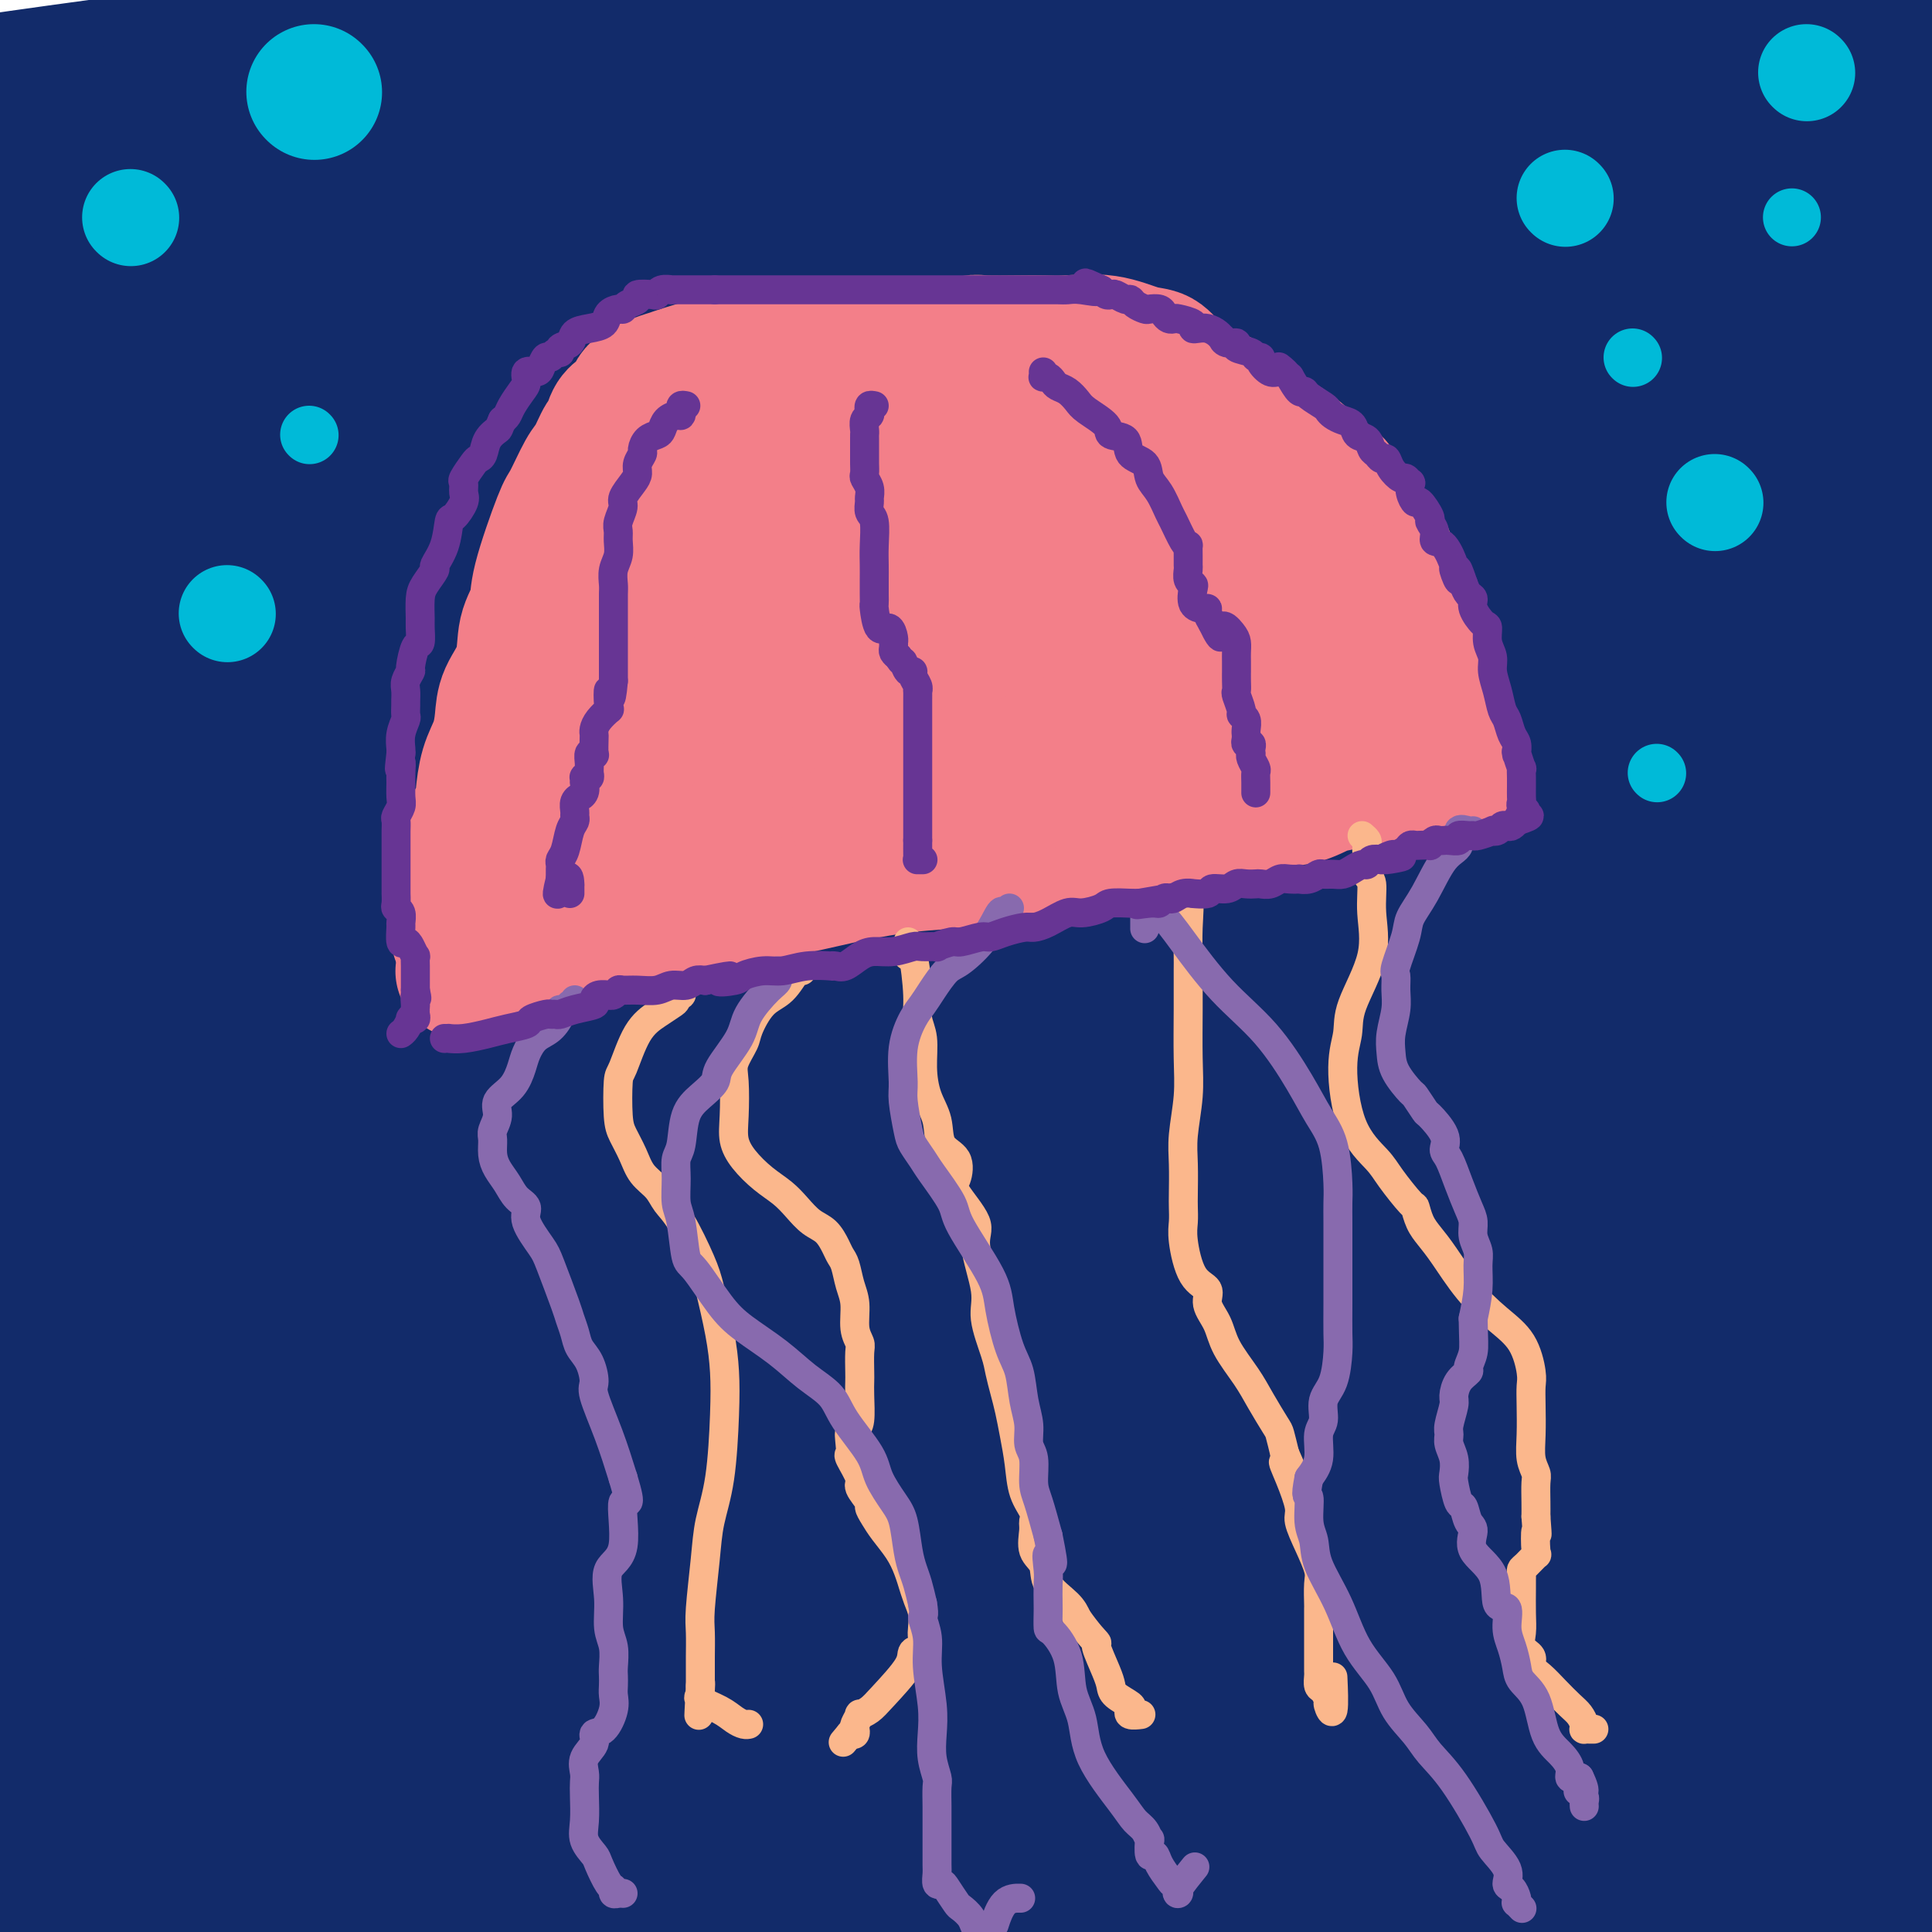 <svg viewBox='0 0 400 400' version='1.1' xmlns='http://www.w3.org/2000/svg' xmlns:xlink='http://www.w3.org/1999/xlink'><g fill='none' stroke='#122B6A' stroke-width='28' stroke-linecap='round' stroke-linejoin='round'><path d='M114,203c11.797,1.055 23.595,2.111 35,3c11.405,0.889 22.418,1.612 37,2c14.582,0.388 32.733,0.441 54,0c21.267,-0.441 45.648,-1.378 67,-3c21.352,-1.622 39.674,-3.931 52,-5c12.326,-1.069 18.656,-0.897 22,0c3.344,0.897 3.701,2.521 -2,5c-5.701,2.479 -17.458,5.813 -26,9c-8.542,3.187 -13.867,6.225 -42,13c-28.133,6.775 -79.074,17.286 -131,29c-51.926,11.714 -104.836,24.633 -145,33c-40.164,8.367 -67.582,12.184 -95,16'/><path d='M24,254c-10.015,2.462 -20.031,4.923 0,0c20.031,-4.923 70.108,-17.232 112,-26c41.892,-8.768 75.598,-13.997 106,-18c30.402,-4.003 57.500,-6.781 73,-9c15.500,-2.219 19.402,-3.879 19,-3c-0.402,0.879 -5.108,4.297 -29,11c-23.892,6.703 -66.971,16.689 -108,25c-41.029,8.311 -80.008,14.946 -128,21c-47.992,6.054 -104.996,11.527 -162,17'/><path d='M7,236c-11.219,2.131 -22.438,4.262 0,0c22.438,-4.262 78.534,-14.919 119,-22c40.466,-7.081 65.302,-10.588 81,-13c15.698,-2.412 22.259,-3.729 23,-3c0.741,0.729 -4.339,3.504 -6,5c-1.661,1.496 0.097,1.713 -40,15c-40.097,13.287 -122.048,39.643 -204,66'/><path d='M119,214c-13.511,2.404 -27.021,4.807 0,0c27.021,-4.807 94.574,-16.826 144,-25c49.426,-8.174 80.724,-12.503 99,-15c18.276,-2.497 23.530,-3.164 25,-2c1.470,1.164 -0.843,4.157 -25,13c-24.157,8.843 -70.158,23.535 -124,36c-53.842,12.465 -115.526,22.704 -169,31c-53.474,8.296 -98.737,14.648 -144,21'/><path d='M107,196c-15.952,3.345 -31.905,6.690 0,0c31.905,-6.690 111.667,-23.417 171,-36c59.333,-12.583 98.238,-21.024 120,-25c21.762,-3.976 26.381,-3.488 31,-3'/><path d='M318,164c14.071,-2.863 28.143,-5.726 0,0c-28.143,5.726 -98.500,20.042 -160,33c-61.500,12.958 -114.143,24.560 -157,33c-42.857,8.440 -75.929,13.720 -109,19'/><path d='M79,195c-16.893,2.780 -33.786,5.560 0,0c33.786,-5.560 118.250,-19.458 180,-33c61.750,-13.542 100.786,-26.726 127,-34c26.214,-7.274 39.607,-8.637 53,-10'/><path d='M306,146c15.689,-2.467 31.378,-4.933 0,0c-31.378,4.933 -109.822,17.267 -174,29c-64.178,11.733 -114.089,22.867 -164,34'/><path d='M74,162c-13.761,2.955 -27.523,5.910 0,0c27.523,-5.910 96.329,-20.686 147,-34c50.671,-13.314 83.206,-25.166 108,-33c24.794,-7.834 41.848,-11.652 48,-13c6.152,-1.348 1.402,-0.227 1,0c-0.402,0.227 3.546,-0.439 -42,8c-45.546,8.439 -140.584,25.983 -207,38c-66.416,12.017 -104.208,18.509 -142,25'/><path d='M105,115c-16.200,3.911 -32.400,7.822 0,0c32.400,-7.822 113.400,-27.378 173,-43c59.600,-15.622 97.800,-27.311 136,-39'/><path d='M351,45c15.179,-2.440 30.357,-4.881 0,0c-30.357,4.881 -106.250,17.083 -172,29c-65.750,11.917 -121.357,23.548 -166,33c-44.643,9.452 -78.321,16.726 -112,24'/><path d='M88,68c-15.689,5.178 -31.378,10.356 0,0c31.378,-10.356 109.822,-36.244 165,-53c55.178,-16.756 87.089,-24.378 119,-32'/><path d='M127,3c12.083,-1.417 24.167,-2.833 0,0c-24.167,2.833 -84.583,9.917 -145,17'/><path d='M47,7c-11.583,1.667 -23.167,3.333 0,0c23.167,-3.333 81.083,-11.667 139,-20'/><path d='M74,5c-9.500,1.333 -19.000,2.667 0,0c19.000,-2.667 66.500,-9.333 114,-16'/><path d='M135,0c11.244,-1.267 22.489,-2.533 0,0c-22.489,2.533 -78.711,8.867 -123,15c-44.289,6.133 -76.644,12.067 -109,18'/><path d='M63,12c-10.167,1.250 -20.333,2.500 0,0c20.333,-2.500 71.167,-8.750 122,-15'/><path d='M33,14c10.667,-1.250 21.333,-2.500 0,0c-21.333,2.500 -74.667,8.750 -128,15'/><path d='M80,37c-16.339,-0.226 -32.679,-0.452 0,0c32.679,0.452 114.375,1.583 174,0c59.625,-1.583 97.179,-5.881 120,-8c22.821,-2.119 30.911,-2.060 39,-2'/><path d='M285,52c13.933,-1.911 27.867,-3.822 0,0c-27.867,3.822 -97.533,13.378 -153,20c-55.467,6.622 -96.733,10.311 -138,14'/><path d='M141,64c-14.511,2.067 -29.022,4.133 0,0c29.022,-4.133 101.578,-14.467 152,-22c50.422,-7.533 78.711,-12.267 107,-17'/><path d='M368,32c11.744,-1.679 23.488,-3.357 0,0c-23.488,3.357 -82.208,11.750 -137,19c-54.792,7.250 -105.655,13.357 -144,17c-38.345,3.643 -64.173,4.821 -90,6'/><path d='M41,60c-10.546,1.599 -21.092,3.199 0,0c21.092,-3.199 73.821,-11.195 122,-18c48.179,-6.805 91.807,-12.418 126,-17c34.193,-4.582 58.953,-8.135 70,-10c11.047,-1.865 8.383,-2.044 13,-3c4.617,-0.956 16.516,-2.689 -5,0c-21.516,2.689 -76.447,9.801 -127,16c-50.553,6.199 -96.730,11.485 -140,14c-43.270,2.515 -83.635,2.257 -124,2'/><path d='M19,23c-12.511,1.444 -25.022,2.889 0,0c25.022,-2.889 87.578,-10.111 135,-16c47.422,-5.889 79.711,-10.444 112,-15'/><path d='M167,10c10.689,-0.911 21.378,-1.822 0,0c-21.378,1.822 -74.822,6.378 -111,10c-36.178,3.622 -55.089,6.311 -74,9'/><path d='M16,25c-8.756,1.289 -17.511,2.578 0,0c17.511,-2.578 61.289,-9.022 102,-15c40.711,-5.978 78.356,-11.489 116,-17'/><path d='M167,7c14.911,-2.222 29.822,-4.444 0,0c-29.822,4.444 -104.378,15.556 -141,21c-36.622,5.444 -35.311,5.222 -34,5'/><path d='M25,27c-7.689,1.289 -15.378,2.578 0,0c15.378,-2.578 53.822,-9.022 93,-15c39.178,-5.978 79.089,-11.489 119,-17'/><path d='M234,17c11.911,-1.578 23.822,-3.156 0,0c-23.822,3.156 -83.378,11.044 -133,18c-49.622,6.956 -89.311,12.978 -129,19'/><path d='M34,48c-11.345,1.565 -22.690,3.131 0,0c22.690,-3.131 79.417,-10.958 134,-19c54.583,-8.042 107.024,-16.298 153,-23c45.976,-6.702 85.488,-11.851 125,-17'/><path d='M314,23c24.133,-3.689 48.267,-7.378 0,0c-48.267,7.378 -168.933,25.822 -237,36c-68.067,10.178 -83.533,12.089 -99,14'/><path d='M51,60c-12.119,2.054 -24.238,4.107 0,0c24.238,-4.107 84.833,-14.375 141,-22c56.167,-7.625 107.905,-12.607 149,-18c41.095,-5.393 71.548,-11.196 102,-17'/><path d='M269,31c23.556,-3.444 47.111,-6.889 0,0c-47.111,6.889 -164.889,24.111 -225,33c-60.111,8.889 -62.556,9.444 -65,10'/><path d='M-1,72c-10.149,1.149 -20.298,2.298 0,0c20.298,-2.298 71.042,-8.042 126,-16c54.958,-7.958 114.131,-18.131 170,-27c55.869,-8.869 108.435,-16.435 161,-24'/><path d='M366,45c12.102,-1.806 24.204,-3.611 0,0c-24.204,3.611 -84.713,12.639 -148,25c-63.287,12.361 -129.351,28.056 -164,37c-34.649,8.944 -37.885,11.137 -40,12c-2.115,0.863 -3.111,0.394 -2,1c1.111,0.606 4.329,2.286 23,0c18.671,-2.286 52.796,-8.539 98,-16c45.204,-7.461 101.487,-16.132 150,-24c48.513,-7.868 89.257,-14.934 130,-22'/><path d='M302,90c15.311,-2.400 30.622,-4.800 0,0c-30.622,4.800 -107.178,16.800 -176,28c-68.822,11.200 -129.911,21.600 -191,32'/><path d='M2,137c-15.167,2.149 -30.333,4.298 0,0c30.333,-4.298 106.167,-15.042 173,-25c66.833,-9.958 124.667,-19.131 173,-26c48.333,-6.869 87.167,-11.435 126,-16'/><path d='M265,108c15.756,-2.267 31.511,-4.533 0,0c-31.511,4.533 -110.289,15.867 -180,26c-69.711,10.133 -130.356,19.067 -191,28'/><path d='M12,138c-14.363,2.488 -28.726,4.976 0,0c28.726,-4.976 100.542,-17.417 166,-28c65.458,-10.583 124.560,-19.310 172,-27c47.440,-7.690 83.220,-14.345 119,-21'/><path d='M265,120c22.267,-5.978 44.533,-11.956 0,0c-44.533,11.956 -155.867,41.844 -218,59c-62.133,17.156 -75.067,21.578 -88,26'/><path d='M38,188c-11.815,2.958 -23.631,5.917 0,0c23.631,-5.917 82.708,-20.708 137,-32c54.292,-11.292 103.798,-19.083 141,-25c37.202,-5.917 62.101,-9.958 87,-14'/><path d='M315,156c12.111,-3.533 24.222,-7.067 0,0c-24.222,7.067 -84.778,24.733 -151,40c-66.222,15.267 -138.111,28.133 -210,41'/><path d='M66,190c-15.595,3.506 -31.190,7.012 0,0c31.190,-7.012 109.167,-24.542 173,-39c63.833,-14.458 113.524,-25.845 151,-33c37.476,-7.155 62.738,-10.077 88,-13'/><path d='M331,136c16.111,-2.044 32.222,-4.089 0,0c-32.222,4.089 -112.778,14.311 -179,24c-66.222,9.689 -118.111,18.844 -170,28'/><path d='M48,152c-15.006,3.351 -30.012,6.702 0,0c30.012,-6.702 105.042,-23.458 164,-35c58.958,-11.542 101.845,-17.869 133,-22c31.155,-4.131 50.577,-6.065 70,-8'/><path d='M396,97c8.561,-2.305 17.123,-4.609 0,0c-17.123,4.609 -59.930,16.132 -107,25c-47.070,8.868 -98.404,15.080 -148,23c-49.596,7.920 -97.456,17.549 -133,24c-35.544,6.451 -58.772,9.726 -82,13'/><path d='M81,156c-15.387,2.375 -30.774,4.750 0,0c30.774,-4.750 107.708,-16.625 170,-27c62.292,-10.375 109.940,-19.250 146,-27c36.060,-7.750 60.530,-14.375 85,-21'/><path d='M356,115c14.089,-2.289 28.178,-4.578 0,0c-28.178,4.578 -98.622,16.022 -175,30c-76.378,13.978 -158.689,30.489 -241,47'/><path d='M20,196c-17.667,2.756 -35.333,5.511 0,0c35.333,-5.511 123.667,-19.289 196,-31c72.333,-11.711 128.667,-21.356 185,-31'/><path d='M292,188c16.778,-3.289 33.556,-6.578 0,0c-33.556,6.578 -117.444,23.022 -186,39c-68.556,15.978 -121.778,31.489 -175,47'/><path d='M22,250c-13.530,3.589 -27.060,7.179 0,0c27.060,-7.179 94.708,-25.125 156,-41c61.292,-15.875 116.226,-29.679 157,-40c40.774,-10.321 67.387,-17.161 94,-24'/><path d='M283,188c12.883,-2.097 25.766,-4.195 0,0c-25.766,4.195 -90.179,14.682 -147,23c-56.821,8.318 -106.048,14.468 -125,17c-18.952,2.532 -7.628,1.446 -4,1c3.628,-0.446 -0.440,-0.254 18,-7c18.440,-6.746 59.388,-20.432 107,-33c47.612,-12.568 101.889,-24.020 150,-33c48.111,-8.980 90.055,-15.490 132,-22'/><path d='M371,156c15.214,-2.482 30.429,-4.964 0,0c-30.429,4.964 -106.500,17.375 -167,27c-60.500,9.625 -105.429,16.464 -143,25c-37.571,8.536 -67.786,18.768 -98,29'/><path d='M74,233c-12.982,1.923 -25.964,3.845 0,0c25.964,-3.845 90.875,-13.458 145,-22c54.125,-8.542 97.464,-16.012 128,-21c30.536,-4.988 48.268,-7.494 66,-10'/><path d='M309,214c14.060,-2.780 28.119,-5.560 0,0c-28.119,5.560 -98.417,19.458 -157,31c-58.583,11.542 -105.452,20.726 -145,29c-39.548,8.274 -71.774,15.637 -104,23'/><path d='M57,261c-14.780,3.292 -29.560,6.583 0,0c29.560,-6.583 103.458,-23.042 163,-37c59.542,-13.958 104.726,-25.417 134,-33c29.274,-7.583 42.637,-11.292 56,-15'/><path d='M304,213c13.452,-2.952 26.905,-5.905 0,0c-26.905,5.905 -94.167,20.667 -152,37c-57.833,16.333 -106.238,34.238 -145,46c-38.762,11.762 -67.881,17.381 -97,23'/><path d='M8,304c-14.667,2.530 -29.333,5.060 0,0c29.333,-5.060 102.667,-17.708 167,-31c64.333,-13.292 119.667,-27.226 159,-37c39.333,-9.774 62.667,-15.387 86,-21'/><path d='M315,253c13.956,-3.178 27.911,-6.356 0,0c-27.911,6.356 -97.689,22.244 -170,40c-72.311,17.756 -147.156,37.378 -222,57'/><path d='M124,297c-13.557,3.805 -27.113,7.610 0,0c27.113,-7.610 94.896,-26.637 143,-40c48.104,-13.363 76.528,-21.064 91,-25c14.472,-3.936 14.991,-4.107 18,-5c3.009,-0.893 8.508,-2.507 -1,0c-9.508,2.507 -34.021,9.137 -68,20c-33.979,10.863 -77.422,25.961 -139,42c-61.578,16.039 -141.289,33.020 -221,50'/><path d='M92,306c-15.689,3.311 -31.378,6.622 0,0c31.378,-6.622 109.822,-23.178 169,-38c59.178,-14.822 99.089,-27.911 139,-41'/><path d='M295,267c16.444,-3.156 32.889,-6.311 0,0c-32.889,6.311 -115.111,22.089 -176,35c-60.889,12.911 -100.444,22.956 -140,33'/><path d='M97,290c-15.393,4.167 -30.786,8.333 0,0c30.786,-8.333 107.750,-29.167 166,-46c58.250,-16.833 97.786,-29.667 124,-39c26.214,-9.333 39.107,-15.167 52,-21'/><path d='M301,231c2.300,-0.802 4.600,-1.604 0,0c-4.600,1.604 -16.098,5.613 -61,18c-44.902,12.387 -123.206,33.151 -162,44c-38.794,10.849 -38.077,11.784 -38,12c0.077,0.216 -0.485,-0.287 -1,0c-0.515,0.287 -0.983,1.366 19,-5c19.983,-6.366 60.419,-20.175 105,-34c44.581,-13.825 93.309,-27.664 134,-39c40.691,-11.336 73.346,-20.168 106,-29'/><path d='M318,263c13.458,-4.905 26.917,-9.810 0,0c-26.917,9.810 -94.208,34.333 -145,53c-50.792,18.667 -85.083,31.476 -112,42c-26.917,10.524 -46.458,18.762 -66,27'/><path d='M19,378c-8.628,2.642 -17.257,5.284 0,0c17.257,-5.284 60.399,-18.495 95,-28c34.601,-9.505 60.660,-15.304 99,-25c38.340,-9.696 88.962,-23.291 121,-32c32.038,-8.709 45.494,-12.534 51,-14c5.506,-1.466 3.062,-0.573 2,-1c-1.062,-0.427 -0.743,-2.175 -20,1c-19.257,3.175 -58.089,11.274 -102,19c-43.911,7.726 -92.899,15.080 -130,21c-37.101,5.920 -62.315,10.406 -89,15c-26.685,4.594 -54.843,9.297 -83,14'/><path d='M1,339c-9.381,2.429 -18.762,4.857 0,0c18.762,-4.857 65.667,-17.000 121,-31c55.333,-14.000 119.095,-29.857 175,-45c55.905,-15.143 103.952,-29.571 152,-44'/><path d='M325,254c21.856,-5.902 43.712,-11.803 0,0c-43.712,11.803 -152.993,41.311 -214,58c-61.007,16.689 -73.739,20.558 -83,23c-9.261,2.442 -15.049,3.457 -19,5c-3.951,1.543 -6.064,3.615 2,0c8.064,-3.615 26.306,-12.917 55,-24c28.694,-11.083 67.841,-23.945 111,-38c43.159,-14.055 90.331,-29.301 131,-41c40.669,-11.699 74.834,-19.849 109,-28'/><path d='M286,266c15.022,-2.844 30.044,-5.689 0,0c-30.044,5.689 -105.156,19.911 -168,33c-62.844,13.089 -113.422,25.044 -164,37'/><path d='M28,328c-8.262,1.119 -16.524,2.238 0,0c16.524,-2.238 57.833,-7.833 114,-16c56.167,-8.167 127.190,-18.905 183,-27c55.810,-8.095 96.405,-13.548 137,-19'/><path d='M397,292c15.702,-4.161 31.405,-8.321 0,0c-31.405,8.321 -109.917,29.125 -175,41c-65.083,11.875 -116.738,14.821 -174,24c-57.262,9.179 -120.131,24.589 -183,40'/><path d='M58,338c-0.871,0.186 -1.741,0.372 0,0c1.741,-0.372 6.095,-1.303 40,-9c33.905,-7.697 97.362,-22.162 140,-32c42.638,-9.838 64.458,-15.051 74,-17c9.542,-1.949 6.805,-0.636 8,-1c1.195,-0.364 6.322,-2.406 -3,4c-9.322,6.406 -33.092,21.259 -92,39c-58.908,17.741 -152.954,38.371 -247,59'/><path d='M144,341c-12.933,1.923 -25.865,3.847 0,0c25.865,-3.847 90.528,-13.463 121,-17c30.472,-3.537 26.754,-0.995 27,0c0.246,0.995 4.458,0.442 -6,7c-10.458,6.558 -35.585,20.227 -85,33c-49.415,12.773 -123.119,24.649 -180,35c-56.881,10.351 -96.941,19.175 -137,28'/><path d='M133,384c-14.003,2.507 -28.005,5.014 0,0c28.005,-5.014 98.019,-17.549 142,-25c43.981,-7.451 61.929,-9.817 70,-11c8.071,-1.183 6.267,-1.183 5,0c-1.267,1.183 -1.995,3.549 -28,13c-26.005,9.451 -77.287,25.986 -133,38c-55.713,12.014 -115.856,19.507 -176,27'/><path d='M245,380c-4.968,0.921 -9.935,1.842 0,0c9.935,-1.842 34.773,-6.447 45,-8c10.227,-1.553 5.844,-0.056 0,0c-5.844,0.056 -13.150,-1.331 -44,2c-30.850,3.331 -85.243,11.380 -134,18c-48.757,6.620 -91.879,11.810 -135,17'/><path d='M201,381c-13.455,2.073 -26.910,4.145 0,0c26.910,-4.145 94.185,-14.508 133,-20c38.815,-5.492 49.172,-6.112 55,-7c5.828,-0.888 7.129,-2.042 0,0c-7.129,2.042 -22.689,7.281 -53,15c-30.311,7.719 -75.375,17.920 -138,29c-62.625,11.080 -142.813,23.040 -223,35'/><path d='M230,391c-9.510,1.317 -19.021,2.635 0,0c19.021,-2.635 66.573,-9.222 86,-12c19.427,-2.778 10.730,-1.748 9,-2c-1.730,-0.252 3.506,-1.786 -15,2c-18.506,3.786 -60.753,12.893 -103,22'/><path d='M256,392c-6.046,0.619 -12.093,1.238 0,0c12.093,-1.238 42.324,-4.332 55,-6c12.676,-1.668 7.797,-1.911 3,0c-4.797,1.911 -9.514,5.974 -31,12c-21.486,6.026 -59.743,14.013 -98,22'/><path d='M170,394c-10.696,2.214 -21.393,4.429 0,0c21.393,-4.429 74.875,-15.500 118,-25c43.125,-9.500 75.893,-17.429 93,-21c17.107,-3.571 18.554,-2.786 20,-2'/><path d='M395,346c5.464,-1.488 10.929,-2.976 0,0c-10.929,2.976 -38.250,10.417 -78,19c-39.750,8.583 -91.929,18.310 -133,27c-41.071,8.690 -71.036,16.345 -101,24'/><path d='M265,378c-9.310,1.138 -18.620,2.277 0,0c18.620,-2.277 65.169,-7.969 86,-10c20.831,-2.031 15.944,-0.400 16,0c0.056,0.400 5.053,-0.431 -3,3c-8.053,3.431 -29.158,11.123 -52,19c-22.842,7.877 -47.421,15.938 -72,24'/><path d='M356,385c-2.047,1.314 -4.094,2.628 0,0c4.094,-2.628 14.328,-9.197 20,-12c5.672,-2.803 6.780,-1.840 4,-2c-2.780,-0.160 -9.448,-1.444 -21,0c-11.552,1.444 -27.988,5.615 -41,9c-13.012,3.385 -22.601,5.984 -28,8c-5.399,2.016 -6.610,3.449 -7,4c-0.390,0.551 0.039,0.222 0,0c-0.039,-0.222 -0.547,-0.335 7,-2c7.547,-1.665 23.150,-4.883 37,-10c13.850,-5.117 25.946,-12.134 34,-16c8.054,-3.866 12.065,-4.580 14,-5c1.935,-0.420 1.794,-0.545 2,-1c0.206,-0.455 0.757,-1.240 0,0c-0.757,1.240 -2.824,4.503 -9,9c-6.176,4.497 -16.461,10.227 -23,14c-6.539,3.773 -9.331,5.591 -12,7c-2.669,1.409 -5.216,2.411 -6,3c-0.784,0.589 0.194,0.764 0,1c-0.194,0.236 -1.560,0.533 2,0c3.560,-0.533 12.046,-1.897 20,-4c7.954,-2.103 15.375,-4.947 21,-7c5.625,-2.053 9.453,-3.316 11,-4c1.547,-0.684 0.812,-0.790 1,-1c0.188,-0.210 1.297,-0.523 0,1c-1.297,1.523 -5.000,4.883 -11,9c-6.000,4.117 -14.295,8.993 -18,11c-3.705,2.007 -2.819,1.146 -2,1c0.819,-0.146 1.570,0.425 3,0c1.430,-0.425 3.539,-1.845 8,-4c4.461,-2.155 11.275,-5.044 17,-8c5.725,-2.956 10.363,-5.978 15,-9'/><path d='M394,377c7.226,-3.745 4.792,-3.108 4,-3c-0.792,0.108 0.059,-0.314 0,0c-0.059,0.314 -1.026,1.362 -3,3c-1.974,1.638 -4.955,3.864 -8,7c-3.045,3.136 -6.156,7.182 -8,10c-1.844,2.818 -2.422,4.409 -3,6'/><path d='M385,397c-0.611,0.447 -1.223,0.893 0,0c1.223,-0.893 4.279,-3.127 6,-5c1.721,-1.873 2.107,-3.387 3,-6c0.893,-2.613 2.294,-6.327 3,-9c0.706,-2.673 0.718,-4.306 1,-7c0.282,-2.694 0.836,-6.451 0,-9c-0.836,-2.549 -3.061,-3.891 -4,-5c-0.939,-1.109 -0.593,-1.986 -1,-3c-0.407,-1.014 -1.569,-2.165 -2,-3c-0.431,-0.835 -0.133,-1.355 0,-3c0.133,-1.645 0.100,-4.416 0,-7c-0.100,-2.584 -0.268,-4.981 -1,-7c-0.732,-2.019 -2.027,-3.660 -3,-6c-0.973,-2.340 -1.623,-5.377 -2,-8c-0.377,-2.623 -0.482,-4.830 -1,-7c-0.518,-2.170 -1.448,-4.301 -2,-6c-0.552,-1.699 -0.726,-2.964 -1,-4c-0.274,-1.036 -0.647,-1.841 -1,-3c-0.353,-1.159 -0.687,-2.673 -1,-4c-0.313,-1.327 -0.605,-2.469 -1,-4c-0.395,-1.531 -0.891,-3.451 -1,-5c-0.109,-1.549 0.171,-2.725 0,-4c-0.171,-1.275 -0.792,-2.647 -1,-4c-0.208,-1.353 -0.001,-2.686 0,-3c0.001,-0.314 -0.203,0.391 0,0c0.203,-0.391 0.815,-1.879 1,-3c0.185,-1.121 -0.055,-1.875 0,-3c0.055,-1.125 0.407,-2.622 1,-4c0.593,-1.378 1.427,-2.637 2,-3c0.573,-0.363 0.885,0.172 1,0c0.115,-0.172 0.033,-1.049 0,-1c-0.033,0.049 -0.016,1.025 0,2'/><path d='M381,263c0.542,2.267 -0.104,10.935 0,17c0.104,6.065 0.956,9.527 2,13c1.044,3.473 2.279,6.955 3,9c0.721,2.045 0.928,2.651 1,4c0.072,1.349 0.010,3.441 0,5c-0.010,1.559 0.032,2.585 0,4c-0.032,1.415 -0.137,3.218 0,5c0.137,1.782 0.517,3.544 1,4c0.483,0.456 1.070,-0.392 1,0c-0.070,0.392 -0.795,2.025 0,1c0.795,-1.025 3.111,-4.708 5,-10c1.889,-5.292 3.351,-12.192 4,-19c0.649,-6.808 0.487,-13.524 0,-21c-0.487,-7.476 -1.297,-15.714 -2,-20c-0.703,-4.286 -1.299,-4.622 -2,-5c-0.701,-0.378 -1.509,-0.798 -2,-1c-0.491,-0.202 -0.666,-0.186 -1,0c-0.334,0.186 -0.827,0.542 -1,0c-0.173,-0.542 -0.026,-1.983 0,0c0.026,1.983 -0.069,7.388 0,13c0.069,5.612 0.303,11.429 0,18c-0.303,6.571 -1.143,13.895 -3,20c-1.857,6.105 -4.731,10.990 -8,15c-3.269,4.010 -6.934,7.146 -12,9c-5.066,1.854 -11.533,2.427 -18,3'/><path d='M349,327c-5.366,0.429 -9.781,0.002 -14,-3c-4.219,-3.002 -8.244,-8.578 -11,-15c-2.756,-6.422 -4.245,-13.689 -5,-24c-0.755,-10.311 -0.778,-23.667 0,-33c0.778,-9.333 2.355,-14.644 4,-19c1.645,-4.356 3.358,-7.758 4,-9c0.642,-1.242 0.212,-0.324 0,0c-0.212,0.324 -0.205,0.055 0,0c0.205,-0.055 0.607,0.106 0,3c-0.607,2.894 -2.222,8.523 -4,13c-1.778,4.477 -3.718,7.801 -6,12c-2.282,4.199 -4.905,9.271 -8,13c-3.095,3.729 -6.661,6.113 -9,8c-2.339,1.887 -3.451,3.276 -4,4c-0.549,0.724 -0.535,0.781 -1,1c-0.465,0.219 -1.410,0.599 1,0c2.410,-0.599 8.174,-2.178 13,-5c4.826,-2.822 8.712,-6.889 19,-12c10.288,-5.111 26.977,-11.267 36,-14c9.023,-2.733 10.379,-2.045 11,-2c0.621,0.045 0.508,-0.554 1,0c0.492,0.554 1.589,2.261 0,5c-1.589,2.739 -5.864,6.509 -11,10c-5.136,3.491 -11.133,6.703 -18,10c-6.867,3.297 -14.605,6.679 -20,10c-5.395,3.321 -8.445,6.581 -11,8c-2.555,1.419 -4.613,0.996 -5,1c-0.387,0.004 0.896,0.434 3,0c2.104,-0.434 5.028,-1.732 7,-3c1.972,-1.268 2.992,-2.505 8,-6c5.008,-3.495 14.004,-9.247 23,-15'/><path d='M352,265c8.194,-4.136 8.179,-2.474 9,-2c0.821,0.474 2.479,-0.238 3,0c0.521,0.238 -0.094,1.426 0,4c0.094,2.574 0.898,6.533 -1,12c-1.898,5.467 -6.497,12.443 -13,22c-6.503,9.557 -14.908,21.694 -25,32c-10.092,10.306 -21.869,18.780 -36,28c-14.131,9.220 -30.617,19.184 -42,25c-11.383,5.816 -17.664,7.482 -22,9c-4.336,1.518 -6.727,2.887 -9,4c-2.273,1.113 -4.429,1.970 0,0c4.429,-1.970 15.442,-6.767 31,-14c15.558,-7.233 35.660,-16.902 52,-26c16.340,-9.098 28.917,-17.625 38,-24c9.083,-6.375 14.673,-10.599 17,-13c2.327,-2.401 1.393,-2.978 2,-3c0.607,-0.022 2.755,0.510 0,0c-2.755,-0.510 -10.414,-2.063 -28,0c-17.586,2.063 -45.100,7.742 -71,13c-25.900,5.258 -50.184,10.096 -73,14c-22.816,3.904 -44.162,6.874 -57,9c-12.838,2.126 -17.168,3.408 -20,4c-2.832,0.592 -4.166,0.494 -2,0c2.166,-0.494 7.833,-1.385 23,-4c15.167,-2.615 39.833,-6.955 61,-12c21.167,-5.045 38.836,-10.794 54,-15c15.164,-4.206 27.823,-6.867 33,-8c5.177,-1.133 2.872,-0.737 3,-1c0.128,-0.263 2.688,-1.186 -3,0c-5.688,1.186 -19.625,4.482 -38,10c-18.375,5.518 -41.187,13.259 -64,21'/><path d='M174,350c-28.036,9.500 -45.625,17.750 -64,26c-18.375,8.250 -37.536,16.500 -48,21c-10.464,4.500 -12.232,5.250 -14,6'/><path d='M70,399c-4.372,1.089 -8.743,2.178 0,0c8.743,-2.178 30.601,-7.623 43,-11c12.399,-3.377 15.340,-4.684 18,-6c2.660,-1.316 5.038,-2.640 5,-3c-0.038,-0.360 -2.492,0.243 -4,0c-1.508,-0.243 -2.071,-1.333 -10,0c-7.929,1.333 -23.225,5.089 -35,8c-11.775,2.911 -20.029,4.977 -27,6c-6.971,1.023 -12.658,1.004 -15,1c-2.342,-0.004 -1.339,0.006 -1,0c0.339,-0.006 0.014,-0.030 3,0c2.986,0.030 9.284,0.114 25,-5c15.716,-5.114 40.852,-15.427 55,-22c14.148,-6.573 17.310,-9.406 21,-13c3.690,-3.594 7.908,-7.949 10,-13c2.092,-5.051 2.060,-10.798 2,-16c-0.060,-5.202 -0.146,-9.858 -2,-14c-1.854,-4.142 -5.476,-7.770 -11,-11c-5.524,-3.230 -12.949,-6.062 -27,-10c-14.051,-3.938 -34.729,-8.982 -43,-11c-8.271,-2.018 -4.136,-1.009 0,0'/></g>
<g fill='none' stroke='#F37F89' stroke-width='28' stroke-linecap='round' stroke-linejoin='round'><path d='M96,201c-0.118,0.066 -0.236,0.131 0,0c0.236,-0.131 0.827,-0.459 2,-1c1.173,-0.541 2.927,-1.295 5,-2c2.073,-0.705 4.463,-1.360 8,-2c3.537,-0.640 8.221,-1.263 12,-2c3.779,-0.737 6.654,-1.587 9,-2c2.346,-0.413 4.162,-0.389 7,-1c2.838,-0.611 6.699,-1.855 10,-3c3.301,-1.145 6.044,-2.190 9,-3c2.956,-0.810 6.126,-1.387 9,-2c2.874,-0.613 5.452,-1.264 9,-2c3.548,-0.736 8.065,-1.557 12,-2c3.935,-0.443 7.287,-0.507 10,-1c2.713,-0.493 4.787,-1.415 7,-2c2.213,-0.585 4.565,-0.833 9,-1c4.435,-0.167 10.954,-0.253 16,-1c5.046,-0.747 8.618,-2.154 13,-3c4.382,-0.846 9.574,-1.129 13,-2c3.426,-0.871 5.085,-2.328 7,-3c1.915,-0.672 4.087,-0.557 6,-1c1.913,-0.443 3.569,-1.442 5,-2c1.431,-0.558 2.638,-0.675 4,-1c1.362,-0.325 2.878,-0.856 4,-1c1.122,-0.144 1.848,0.101 3,0c1.152,-0.101 2.730,-0.549 4,-1c1.270,-0.451 2.233,-0.905 4,-1c1.767,-0.095 4.340,0.171 6,0c1.660,-0.171 2.409,-0.777 3,-1c0.591,-0.223 1.026,-0.064 1,0c-0.026,0.064 -0.513,0.032 -1,0'/><path d='M302,158c10.533,-2.489 0.867,-0.711 -3,0c-3.867,0.711 -1.933,0.356 0,0'/><path d='M95,194c-0.010,-0.979 -0.019,-1.958 0,-2c0.019,-0.042 0.068,0.852 0,0c-0.068,-0.852 -0.253,-3.450 0,-5c0.253,-1.550 0.946,-2.052 1,-4c0.054,-1.948 -0.529,-5.342 0,-8c0.529,-2.658 2.170,-4.580 3,-6c0.830,-1.420 0.850,-2.339 1,-4c0.150,-1.661 0.429,-4.066 1,-6c0.571,-1.934 1.433,-3.398 2,-5c0.567,-1.602 0.839,-3.341 1,-5c0.161,-1.659 0.211,-3.236 1,-5c0.789,-1.764 2.316,-3.713 3,-6c0.684,-2.287 0.524,-4.912 1,-7c0.476,-2.088 1.587,-3.638 2,-5c0.413,-1.362 0.127,-2.537 1,-6c0.873,-3.463 2.906,-9.216 4,-12c1.094,-2.784 1.249,-2.600 2,-4c0.751,-1.400 2.098,-4.385 3,-6c0.902,-1.615 1.357,-1.861 2,-3c0.643,-1.139 1.472,-3.173 2,-4c0.528,-0.827 0.755,-0.448 1,-1c0.245,-0.552 0.509,-2.035 1,-3c0.491,-0.965 1.210,-1.411 2,-2c0.790,-0.589 1.650,-1.322 2,-2c0.350,-0.678 0.190,-1.302 1,-2c0.810,-0.698 2.589,-1.469 4,-2c1.411,-0.531 2.456,-0.822 3,-1c0.544,-0.178 0.589,-0.244 3,-1c2.411,-0.756 7.188,-2.204 10,-3c2.812,-0.796 3.661,-0.942 5,-1c1.339,-0.058 3.170,-0.029 5,0'/><path d='M162,73c4.870,-1.154 4.046,-1.040 5,-1c0.954,0.040 3.684,0.007 6,0c2.316,-0.007 4.216,0.012 6,0c1.784,-0.012 3.453,-0.056 6,0c2.547,0.056 5.972,0.211 9,0c3.028,-0.211 5.657,-0.788 7,-1c1.343,-0.212 1.399,-0.059 3,0c1.601,0.059 4.746,0.023 7,0c2.254,-0.023 3.618,-0.033 5,0c1.382,0.033 2.781,0.108 5,0c2.219,-0.108 5.257,-0.401 8,0c2.743,0.401 5.191,1.495 7,2c1.809,0.505 2.980,0.421 4,1c1.020,0.579 1.888,1.821 3,3c1.112,1.179 2.467,2.296 4,3c1.533,0.704 3.244,0.995 5,2c1.756,1.005 3.556,2.723 5,4c1.444,1.277 2.533,2.112 4,3c1.467,0.888 3.313,1.827 5,3c1.687,1.173 3.215,2.578 5,4c1.785,1.422 3.829,2.859 5,4c1.171,1.141 1.470,1.984 2,3c0.530,1.016 1.289,2.204 2,3c0.711,0.796 1.372,1.200 2,2c0.628,0.800 1.224,1.996 2,3c0.776,1.004 1.732,1.815 2,2c0.268,0.185 -0.152,-0.257 0,0c0.152,0.257 0.876,1.213 1,2c0.124,0.787 -0.351,1.404 0,2c0.351,0.596 1.529,1.170 2,2c0.471,0.830 0.236,1.915 0,3'/><path d='M289,122c2.418,4.050 1.963,3.174 2,4c0.037,0.826 0.567,3.354 1,4c0.433,0.646 0.769,-0.591 1,0c0.231,0.591 0.359,3.011 1,4c0.641,0.989 1.797,0.548 2,1c0.203,0.452 -0.545,1.798 0,3c0.545,1.202 2.384,2.259 3,3c0.616,0.741 0.009,1.165 0,2c-0.009,0.835 0.579,2.080 1,3c0.421,0.920 0.677,1.516 1,2c0.323,0.484 0.715,0.857 1,1c0.285,0.143 0.463,0.055 0,0c-0.463,-0.055 -1.567,-0.079 -2,0c-0.433,0.079 -0.195,0.259 -1,0c-0.805,-0.259 -2.653,-0.959 -4,-2c-1.347,-1.041 -2.192,-2.425 -3,-3c-0.808,-0.575 -1.578,-0.342 -2,-1c-0.422,-0.658 -0.498,-2.208 -1,-3c-0.502,-0.792 -1.432,-0.827 -2,-1c-0.568,-0.173 -0.773,-0.483 -1,-1c-0.227,-0.517 -0.475,-1.242 -1,-2c-0.525,-0.758 -1.329,-1.548 -2,-2c-0.671,-0.452 -1.211,-0.564 -2,-1c-0.789,-0.436 -1.828,-1.194 -3,-3c-1.172,-1.806 -2.478,-4.659 -4,-7c-1.522,-2.341 -3.261,-4.171 -5,-6'/><path d='M269,117c-5.127,-6.211 -4.944,-6.739 -6,-8c-1.056,-1.261 -3.351,-3.254 -5,-5c-1.649,-1.746 -2.652,-3.246 -4,-4c-1.348,-0.754 -3.043,-0.762 -4,-1c-0.957,-0.238 -1.178,-0.707 -2,-1c-0.822,-0.293 -2.246,-0.411 -3,-1c-0.754,-0.589 -0.838,-1.650 -2,-2c-1.162,-0.350 -3.401,0.011 -5,0c-1.599,-0.011 -2.557,-0.394 -4,-1c-1.443,-0.606 -3.371,-1.434 -5,-2c-1.629,-0.566 -2.960,-0.870 -5,-1c-2.040,-0.130 -4.788,-0.087 -7,0c-2.212,0.087 -3.887,0.219 -6,0c-2.113,-0.219 -4.665,-0.790 -7,-1c-2.335,-0.210 -4.452,-0.058 -6,0c-1.548,0.058 -2.526,0.021 -4,0c-1.474,-0.021 -3.445,-0.025 -5,0c-1.555,0.025 -2.693,0.080 -4,0c-1.307,-0.080 -2.782,-0.294 -4,0c-1.218,0.294 -2.180,1.095 -4,2c-1.820,0.905 -4.500,1.915 -7,3c-2.500,1.085 -4.820,2.246 -7,3c-2.180,0.754 -4.219,1.100 -6,2c-1.781,0.900 -3.305,2.353 -5,4c-1.695,1.647 -3.560,3.488 -5,5c-1.440,1.512 -2.455,2.695 -4,4c-1.545,1.305 -3.618,2.734 -5,4c-1.382,1.266 -2.071,2.370 -3,4c-0.929,1.630 -2.096,3.785 -3,5c-0.904,1.215 -1.544,1.490 -2,2c-0.456,0.510 -0.728,1.255 -1,2'/><path d='M129,130c-4.887,5.653 -3.106,4.784 -3,6c0.106,1.216 -1.463,4.515 -3,7c-1.537,2.485 -3.041,4.155 -4,6c-0.959,1.845 -1.373,3.863 -2,6c-0.627,2.137 -1.467,4.392 -2,6c-0.533,1.608 -0.760,2.570 -1,4c-0.240,1.430 -0.494,3.328 -1,5c-0.506,1.672 -1.263,3.117 -2,5c-0.737,1.883 -1.454,4.203 -2,6c-0.546,1.797 -0.922,3.070 -1,4c-0.078,0.930 0.141,1.515 0,2c-0.141,0.485 -0.642,0.870 0,1c0.642,0.130 2.427,0.006 3,0c0.573,-0.006 -0.066,0.106 2,-1c2.066,-1.106 6.837,-3.429 10,-5c3.163,-1.571 4.719,-2.389 7,-4c2.281,-1.611 5.289,-4.016 8,-6c2.711,-1.984 5.127,-3.547 7,-5c1.873,-1.453 3.205,-2.796 5,-4c1.795,-1.204 4.055,-2.268 7,-3c2.945,-0.732 6.576,-1.132 9,-2c2.424,-0.868 3.639,-2.204 8,-4c4.361,-1.796 11.866,-4.052 17,-5c5.134,-0.948 7.896,-0.587 11,-1c3.104,-0.413 6.550,-1.600 9,-2c2.450,-0.400 3.904,-0.015 6,0c2.096,0.015 4.834,-0.342 7,-1c2.166,-0.658 3.762,-1.617 6,-2c2.238,-0.383 5.119,-0.192 8,0'/><path d='M238,143c11.555,-2.043 8.443,-1.652 10,-2c1.557,-0.348 7.783,-1.437 12,-2c4.217,-0.563 6.424,-0.599 9,-1c2.576,-0.401 5.521,-1.165 10,-2c4.479,-0.835 10.493,-1.740 13,-2c2.507,-0.260 1.508,0.123 1,0c-0.508,-0.123 -0.524,-0.754 -1,-1c-0.476,-0.246 -1.412,-0.108 -2,0c-0.588,0.108 -0.829,0.186 -2,0c-1.171,-0.186 -3.274,-0.634 -5,-1c-1.726,-0.366 -3.077,-0.649 -4,-1c-0.923,-0.351 -1.417,-0.771 -2,-1c-0.583,-0.229 -1.253,-0.268 -3,-1c-1.747,-0.732 -4.570,-2.159 -7,-3c-2.430,-0.841 -4.468,-1.097 -7,-2c-2.532,-0.903 -5.560,-2.454 -9,-3c-3.440,-0.546 -7.294,-0.087 -10,0c-2.706,0.087 -4.266,-0.199 -7,-1c-2.734,-0.801 -6.641,-2.117 -9,-3c-2.359,-0.883 -3.168,-1.332 -5,-2c-1.832,-0.668 -4.686,-1.556 -7,-2c-2.314,-0.444 -4.086,-0.445 -6,-1c-1.914,-0.555 -3.969,-1.665 -6,-2c-2.031,-0.335 -4.039,0.106 -6,0c-1.961,-0.106 -3.874,-0.759 -6,-1c-2.126,-0.241 -4.465,-0.069 -6,0c-1.535,0.069 -2.268,0.034 -3,0'/><path d='M180,109c-3.977,-0.155 -3.419,-0.042 -4,0c-0.581,0.042 -2.301,0.011 -4,0c-1.699,-0.011 -3.375,-0.004 -4,0c-0.625,0.004 -0.197,0.005 -1,0c-0.803,-0.005 -2.836,-0.017 -4,0c-1.164,0.017 -1.459,0.062 -3,1c-1.541,0.938 -4.326,2.768 -6,4c-1.674,1.232 -2.236,1.865 -3,3c-0.764,1.135 -1.731,2.772 -3,4c-1.269,1.228 -2.841,2.048 -5,6c-2.159,3.952 -4.903,11.035 -7,15c-2.097,3.965 -3.545,4.812 -4,6c-0.455,1.188 0.083,2.718 0,4c-0.083,1.282 -0.789,2.315 -1,3c-0.211,0.685 0.071,1.023 0,1c-0.071,-0.023 -0.496,-0.408 -1,0c-0.504,0.408 -1.086,1.608 -1,0c0.086,-1.608 0.841,-6.023 3,-10c2.159,-3.977 5.722,-7.514 9,-12c3.278,-4.486 6.271,-9.920 9,-13c2.729,-3.080 5.196,-3.805 7,-5c1.804,-1.195 2.947,-2.860 4,-4c1.053,-1.140 2.015,-1.754 2,-2c-0.015,-0.246 -1.008,-0.123 -2,0'/><path d='M161,110c4.124,-5.553 -0.065,-1.435 -3,0c-2.935,1.435 -4.616,0.186 -6,0c-1.384,-0.186 -2.473,0.692 -3,1c-0.527,0.308 -0.494,0.047 -1,0c-0.506,-0.047 -1.551,0.120 -2,0c-0.449,-0.120 -0.303,-0.528 -1,-1c-0.697,-0.472 -2.239,-1.010 -3,-2c-0.761,-0.990 -0.741,-2.432 -1,-4c-0.259,-1.568 -0.797,-3.261 -1,-4c-0.203,-0.739 -0.070,-0.524 0,-1c0.070,-0.476 0.077,-1.644 0,-2c-0.077,-0.356 -0.239,0.101 0,0c0.239,-0.101 0.878,-0.761 1,-1c0.122,-0.239 -0.275,-0.057 0,0c0.275,0.057 1.222,-0.011 4,0c2.778,0.011 7.389,0.102 13,0c5.611,-0.102 12.223,-0.398 18,0c5.777,0.398 10.721,1.489 15,3c4.279,1.511 7.895,3.443 10,5c2.105,1.557 2.699,2.740 3,4c0.301,1.260 0.308,2.597 0,5c-0.308,2.403 -0.931,5.871 -2,8c-1.069,2.129 -2.584,2.918 -5,5c-2.416,2.082 -5.732,5.456 -9,8c-3.268,2.544 -6.486,4.257 -9,6c-2.514,1.743 -4.323,3.517 -6,5c-1.677,1.483 -3.223,2.676 -4,3c-0.777,0.324 -0.786,-0.220 -1,0c-0.214,0.220 -0.633,1.206 0,1c0.633,-0.206 2.316,-1.603 4,-3'/><path d='M172,146c0.666,-0.698 0.832,-1.444 3,-3c2.168,-1.556 6.338,-3.921 11,-7c4.662,-3.079 9.817,-6.873 15,-10c5.183,-3.127 10.393,-5.588 15,-8c4.607,-2.412 8.611,-4.775 9,-4c0.389,0.775 -2.837,4.687 -7,7c-4.163,2.313 -9.264,3.026 -14,5c-4.736,1.974 -9.109,5.208 -13,7c-3.891,1.792 -7.300,2.140 -10,3c-2.700,0.860 -4.690,2.231 -7,3c-2.310,0.769 -4.941,0.934 -7,1c-2.059,0.066 -3.546,0.032 -4,0c-0.454,-0.032 0.125,-0.063 0,0c-0.125,0.063 -0.953,0.220 -1,0c-0.047,-0.220 0.689,-0.818 0,-1c-0.689,-0.182 -2.801,0.053 -4,0c-1.199,-0.053 -1.485,-0.393 -2,0c-0.515,0.393 -1.260,1.520 -1,2c0.260,0.480 1.524,0.313 2,0c0.476,-0.313 0.164,-0.772 3,-2c2.836,-1.228 8.821,-3.224 16,-5c7.179,-1.776 15.553,-3.332 24,-4c8.447,-0.668 16.966,-0.449 23,0c6.034,0.449 9.581,1.128 12,2c2.419,0.872 3.709,1.936 5,3'/><path d='M240,135c2.644,1.510 0.753,2.787 0,4c-0.753,1.213 -0.369,2.364 -2,4c-1.631,1.636 -5.277,3.758 -9,6c-3.723,2.242 -7.521,4.604 -13,7c-5.479,2.396 -12.637,4.824 -18,7c-5.363,2.176 -8.929,4.098 -12,5c-3.071,0.902 -5.647,0.784 -7,1c-1.353,0.216 -1.482,0.765 -1,1c0.482,0.235 1.575,0.156 3,0c1.425,-0.156 3.182,-0.389 4,-1c0.818,-0.611 0.697,-1.600 18,-5c17.303,-3.400 52.030,-9.212 68,-12c15.970,-2.788 13.183,-2.552 20,-3c6.817,-0.448 23.236,-1.579 30,-2c6.764,-0.421 3.872,-0.131 2,0c-1.872,0.131 -2.723,0.104 -4,0c-1.277,-0.104 -2.980,-0.283 -5,0c-2.020,0.283 -4.359,1.028 -9,2c-4.641,0.972 -11.585,2.169 -17,3c-5.415,0.831 -9.301,1.294 -13,2c-3.699,0.706 -7.211,1.653 -9,2c-1.789,0.347 -1.856,0.093 -2,0c-0.144,-0.093 -0.364,-0.025 -1,0c-0.636,0.025 -1.686,0.007 -2,0c-0.314,-0.007 0.108,-0.002 0,0c-0.108,0.002 -0.745,0.001 -1,0c-0.255,-0.001 -0.127,-0.000 0,0'/><path d='M260,156c-10.167,1.500 -5.083,0.750 0,0'/></g>
<g fill='none' stroke='#122B6A' stroke-width='28' stroke-linecap='round' stroke-linejoin='round'><path d='M316,112c-0.015,0.269 -0.030,0.537 0,1c0.030,0.463 0.106,1.120 0,2c-0.106,0.880 -0.392,1.984 0,3c0.392,1.016 1.463,1.944 2,3c0.537,1.056 0.540,2.240 1,3c0.460,0.760 1.376,1.094 2,2c0.624,0.906 0.955,2.382 1,3c0.045,0.618 -0.198,0.376 0,1c0.198,0.624 0.837,2.112 1,3c0.163,0.888 -0.149,1.175 0,2c0.149,0.825 0.758,2.188 1,3c0.242,0.812 0.115,1.072 0,2c-0.115,0.928 -0.219,2.525 0,3c0.219,0.475 0.763,-0.171 1,0c0.237,0.171 0.169,1.159 0,2c-0.169,0.841 -0.439,1.535 0,2c0.439,0.465 1.585,0.699 2,1c0.415,0.301 0.097,0.667 0,1c-0.097,0.333 0.027,0.631 0,1c-0.027,0.369 -0.205,0.809 0,2c0.205,1.191 0.795,3.133 1,4c0.205,0.867 0.027,0.657 0,1c-0.027,0.343 0.098,1.238 0,2c-0.098,0.762 -0.419,1.391 0,2c0.419,0.609 1.576,1.199 2,2c0.424,0.801 0.114,1.813 0,2c-0.114,0.187 -0.031,-0.450 0,0c0.031,0.450 0.009,1.986 0,3c-0.009,1.014 -0.004,1.507 0,2'/><path d='M330,170c2.211,9.171 0.737,3.097 0,1c-0.737,-2.097 -0.737,-0.219 -1,1c-0.263,1.219 -0.789,1.777 -1,2c-0.211,0.223 -0.105,0.112 0,0'/></g>
<g fill='none' stroke='#FBB78C' stroke-width='6' stroke-linecap='round' stroke-linejoin='round'><path d='M141,205c0.117,0.448 0.233,0.896 0,1c-0.233,0.104 -0.817,-0.135 -1,0c-0.183,0.135 0.035,0.646 0,1c-0.035,0.354 -0.325,0.551 -1,1c-0.675,0.449 -1.737,1.149 -3,2c-1.263,0.851 -2.729,1.854 -4,4c-1.271,2.146 -2.348,5.434 -3,7c-0.652,1.566 -0.877,1.409 -1,3c-0.123,1.591 -0.142,4.929 0,7c0.142,2.071 0.446,2.876 1,4c0.554,1.124 1.357,2.568 2,4c0.643,1.432 1.124,2.851 2,4c0.876,1.149 2.146,2.028 3,3c0.854,0.972 1.293,2.035 2,3c0.707,0.965 1.682,1.830 3,4c1.318,2.170 2.981,5.644 4,8c1.019,2.356 1.396,3.593 2,6c0.604,2.407 1.437,5.982 2,9c0.563,3.018 0.856,5.477 1,8c0.144,2.523 0.140,5.109 0,9c-0.140,3.891 -0.416,9.088 -1,13c-0.584,3.912 -1.477,6.539 -2,9c-0.523,2.461 -0.676,4.757 -1,8c-0.324,3.243 -0.819,7.432 -1,10c-0.181,2.568 -0.049,3.515 0,5c0.049,1.485 0.013,3.507 0,5c-0.013,1.493 -0.003,2.455 0,3c0.003,0.545 0.001,0.672 0,1c-0.001,0.328 -0.000,0.858 0,1c0.000,0.142 0.000,-0.102 0,0c-0.000,0.102 -0.000,0.551 0,1'/><path d='M145,349c-0.615,11.533 -0.152,3.867 0,1c0.152,-2.867 -0.006,-0.933 0,0c0.006,0.933 0.176,0.867 0,1c-0.176,0.133 -0.699,0.467 0,1c0.699,0.533 2.618,1.267 4,2c1.382,0.733 2.226,1.464 3,2c0.774,0.536 1.478,0.875 2,1c0.522,0.125 0.864,0.036 1,0c0.136,-0.036 0.068,-0.018 0,0'/><path d='M188,195c-0.081,1.476 -0.161,2.952 0,3c0.161,0.048 0.565,-1.332 1,0c0.435,1.332 0.903,5.377 1,8c0.097,2.623 -0.177,3.824 0,5c0.177,1.176 0.805,2.328 1,4c0.195,1.672 -0.042,3.863 0,6c0.042,2.137 0.362,4.218 1,6c0.638,1.782 1.592,3.264 2,5c0.408,1.736 0.269,3.725 1,5c0.731,1.275 2.334,1.837 3,3c0.666,1.163 0.397,2.926 0,4c-0.397,1.074 -0.921,1.460 0,3c0.921,1.540 3.287,4.236 4,6c0.713,1.764 -0.226,2.596 0,5c0.226,2.404 1.619,6.379 2,9c0.381,2.621 -0.249,3.887 0,6c0.249,2.113 1.376,5.074 2,7c0.624,1.926 0.745,2.817 1,4c0.255,1.183 0.644,2.658 1,4c0.356,1.342 0.677,2.551 1,4c0.323,1.449 0.647,3.137 1,5c0.353,1.863 0.736,3.901 1,6c0.264,2.099 0.408,4.260 1,6c0.592,1.740 1.630,3.059 2,4c0.370,0.941 0.071,1.504 0,2c-0.071,0.496 0.085,0.926 0,2c-0.085,1.074 -0.412,2.790 0,4c0.412,1.210 1.564,1.912 2,3c0.436,1.088 0.156,2.562 1,4c0.844,1.438 2.813,2.839 4,4c1.187,1.161 1.594,2.080 2,3'/><path d='M223,335c2.327,3.308 3.643,4.577 4,5c0.357,0.423 -0.247,0.001 0,1c0.247,0.999 1.345,3.419 2,5c0.655,1.581 0.867,2.322 1,3c0.133,0.678 0.187,1.292 1,2c0.813,0.708 2.386,1.510 3,2c0.614,0.490 0.268,0.667 0,1c-0.268,0.333 -0.457,0.820 0,1c0.457,0.180 1.559,0.051 2,0c0.441,-0.051 0.220,-0.026 0,0'/><path d='M243,189c-0.000,-0.455 -0.001,-0.911 0,-1c0.001,-0.089 0.002,0.188 0,0c-0.002,-0.188 -0.007,-0.839 0,-1c0.007,-0.161 0.026,0.170 0,0c-0.026,-0.170 -0.098,-0.841 0,-1c0.098,-0.159 0.366,0.194 1,0c0.634,-0.194 1.634,-0.934 2,0c0.366,0.934 0.098,3.542 0,6c-0.098,2.458 -0.025,4.765 0,6c0.025,1.235 0.003,1.396 0,3c-0.003,1.604 0.013,4.650 0,8c-0.013,3.350 -0.056,7.005 0,10c0.056,2.995 0.211,5.329 0,8c-0.211,2.671 -0.788,5.677 -1,8c-0.212,2.323 -0.058,3.962 0,6c0.058,2.038 0.020,4.475 0,6c-0.020,1.525 -0.022,2.137 0,3c0.022,0.863 0.067,1.977 0,3c-0.067,1.023 -0.246,1.956 0,4c0.246,2.044 0.918,5.199 2,7c1.082,1.801 2.576,2.249 3,3c0.424,0.751 -0.221,1.805 0,3c0.221,1.195 1.310,2.530 2,4c0.690,1.470 0.983,3.074 2,5c1.017,1.926 2.759,4.174 4,6c1.241,1.826 1.982,3.232 3,5c1.018,1.768 2.312,3.899 3,5c0.688,1.101 0.768,1.172 1,2c0.232,0.828 0.616,2.414 1,4'/><path d='M266,301c3.222,7.167 0.778,3.083 0,2c-0.778,-1.083 0.111,0.833 1,3c0.889,2.167 1.779,4.584 2,6c0.221,1.416 -0.228,1.830 0,3c0.228,1.170 1.133,3.096 2,5c0.867,1.904 1.696,3.785 2,5c0.304,1.215 0.081,1.764 0,3c-0.081,1.236 -0.022,3.160 0,4c0.022,0.840 0.006,0.596 0,1c-0.006,0.404 -0.001,1.455 0,3c0.001,1.545 -0.000,3.584 0,5c0.000,1.416 0.003,2.210 0,3c-0.003,0.790 -0.011,1.578 0,2c0.011,0.422 0.040,0.478 0,1c-0.040,0.522 -0.151,1.508 0,2c0.151,0.492 0.562,0.488 1,1c0.438,0.512 0.902,1.541 1,2c0.098,0.459 -0.170,0.350 0,1c0.170,0.650 0.776,2.060 1,1c0.224,-1.060 0.064,-4.588 0,-6c-0.064,-1.412 -0.032,-0.706 0,0'/><path d='M282,173c0.422,0.368 0.844,0.736 1,1c0.156,0.264 0.046,0.424 0,1c-0.046,0.576 -0.027,1.568 0,2c0.027,0.432 0.064,0.305 0,1c-0.064,0.695 -0.228,2.211 0,3c0.228,0.789 0.847,0.849 1,2c0.153,1.151 -0.160,3.392 0,6c0.160,2.608 0.792,5.581 0,9c-0.792,3.419 -3.008,7.282 -4,10c-0.992,2.718 -0.759,4.290 -1,6c-0.241,1.710 -0.954,3.559 -1,7c-0.046,3.441 0.576,8.475 2,12c1.424,3.525 3.652,5.542 5,7c1.348,1.458 1.817,2.357 3,4c1.183,1.643 3.081,4.029 4,5c0.919,0.971 0.859,0.526 1,1c0.141,0.474 0.483,1.865 1,3c0.517,1.135 1.209,2.012 2,3c0.791,0.988 1.680,2.085 3,4c1.320,1.915 3.072,4.647 5,7c1.928,2.353 4.033,4.325 6,6c1.967,1.675 3.795,3.052 5,5c1.205,1.948 1.786,4.468 2,6c0.214,1.532 0.061,2.077 0,3c-0.061,0.923 -0.030,2.223 0,4c0.030,1.777 0.061,4.030 0,6c-0.061,1.970 -0.212,3.658 0,5c0.212,1.342 0.789,2.339 1,3c0.211,0.661 0.057,0.986 0,2c-0.057,1.014 -0.016,2.718 0,4c0.016,1.282 0.008,2.141 0,3'/><path d='M318,314c0.472,6.014 0.151,3.050 0,3c-0.151,-0.050 -0.131,2.813 0,4c0.131,1.187 0.375,0.699 0,1c-0.375,0.301 -1.368,1.390 -2,2c-0.632,0.610 -0.901,0.739 -1,1c-0.099,0.261 -0.026,0.653 0,1c0.026,0.347 0.005,0.649 0,1c-0.005,0.351 0.007,0.751 0,2c-0.007,1.249 -0.031,3.346 0,5c0.031,1.654 0.119,2.865 0,4c-0.119,1.135 -0.444,2.194 0,3c0.444,0.806 1.655,1.361 2,2c0.345,0.639 -0.178,1.364 0,2c0.178,0.636 1.057,1.182 2,2c0.943,0.818 1.952,1.908 3,3c1.048,1.092 2.137,2.188 3,3c0.863,0.812 1.502,1.342 2,2c0.498,0.658 0.855,1.444 1,2c0.145,0.556 0.077,0.881 0,1c-0.077,0.119 -0.165,0.032 0,0c0.165,-0.032 0.583,-0.009 1,0c0.417,0.009 0.833,0.002 1,0c0.167,-0.002 0.083,-0.001 0,0'/><path d='M166,201c-0.181,-0.398 -0.362,-0.796 -1,0c-0.638,0.796 -1.734,2.786 -3,4c-1.266,1.214 -2.704,1.651 -4,3c-1.296,1.349 -2.452,3.609 -3,5c-0.548,1.391 -0.488,1.912 -1,3c-0.512,1.088 -1.597,2.744 -2,4c-0.403,1.256 -0.124,2.111 0,4c0.124,1.889 0.095,4.813 0,7c-0.095,2.187 -0.255,3.638 0,5c0.255,1.362 0.925,2.634 2,4c1.075,1.366 2.557,2.826 4,4c1.443,1.174 2.849,2.061 4,3c1.151,0.939 2.049,1.928 3,3c0.951,1.072 1.957,2.225 3,3c1.043,0.775 2.125,1.173 3,2c0.875,0.827 1.545,2.085 2,3c0.455,0.915 0.695,1.487 1,2c0.305,0.513 0.674,0.967 1,2c0.326,1.033 0.609,2.645 1,4c0.391,1.355 0.889,2.454 1,4c0.111,1.546 -0.166,3.541 0,5c0.166,1.459 0.776,2.384 1,3c0.224,0.616 0.061,0.925 0,2c-0.061,1.075 -0.019,2.918 0,4c0.019,1.082 0.015,1.403 0,2c-0.015,0.597 -0.043,1.468 0,3c0.043,1.532 0.155,3.723 0,5c-0.155,1.277 -0.578,1.638 -1,2'/><path d='M177,296c0.085,5.397 -0.701,1.891 -1,1c-0.299,-0.891 -0.110,0.834 0,2c0.110,1.166 0.142,1.773 0,2c-0.142,0.227 -0.459,0.073 0,1c0.459,0.927 1.695,2.933 2,4c0.305,1.067 -0.320,1.194 0,2c0.320,0.806 1.584,2.291 2,3c0.416,0.709 -0.015,0.643 0,1c0.015,0.357 0.477,1.137 1,2c0.523,0.863 1.106,1.808 2,3c0.894,1.192 2.099,2.630 3,4c0.901,1.370 1.499,2.673 2,4c0.501,1.327 0.905,2.677 1,3c0.095,0.323 -0.119,-0.381 0,0c0.119,0.381 0.570,1.846 1,3c0.430,1.154 0.840,1.996 1,3c0.160,1.004 0.072,2.170 0,3c-0.072,0.830 -0.127,1.324 0,2c0.127,0.676 0.435,1.532 0,2c-0.435,0.468 -1.613,0.546 -2,1c-0.387,0.454 0.016,1.283 -1,3c-1.016,1.717 -3.453,4.323 -5,6c-1.547,1.677 -2.204,2.424 -3,3c-0.796,0.576 -1.729,0.981 -2,1c-0.271,0.019 0.121,-0.349 0,0c-0.121,0.349 -0.754,1.413 -1,2c-0.246,0.587 -0.105,0.696 0,1c0.105,0.304 0.173,0.801 0,1c-0.173,0.199 -0.586,0.099 -1,0'/><path d='M176,359c-2.500,3.000 -1.250,1.500 0,0'/></g>
<g fill='none' stroke='#886AAE' stroke-width='6' stroke-linecap='round' stroke-linejoin='round'><path d='M119,207c-0.035,0.414 -0.070,0.829 0,1c0.070,0.171 0.244,0.100 0,0c-0.244,-0.100 -0.908,-0.227 -1,0c-0.092,0.227 0.386,0.808 0,1c-0.386,0.192 -1.637,-0.006 -2,0c-0.363,0.006 0.163,0.216 0,1c-0.163,0.784 -1.015,2.142 -2,3c-0.985,0.858 -2.104,1.216 -3,2c-0.896,0.784 -1.570,1.994 -2,3c-0.430,1.006 -0.616,1.806 -1,3c-0.384,1.194 -0.964,2.780 -2,4c-1.036,1.220 -2.527,2.073 -3,3c-0.473,0.927 0.072,1.928 0,3c-0.072,1.072 -0.759,2.215 -1,3c-0.241,0.785 -0.035,1.211 0,2c0.035,0.789 -0.102,1.940 0,3c0.102,1.060 0.441,2.028 1,3c0.559,0.972 1.337,1.948 2,3c0.663,1.052 1.212,2.181 2,3c0.788,0.819 1.815,1.329 2,2c0.185,0.671 -0.473,1.502 0,3c0.473,1.498 2.077,3.664 3,5c0.923,1.336 1.163,1.842 2,4c0.837,2.158 2.269,5.969 3,8c0.731,2.031 0.761,2.281 1,3c0.239,0.719 0.689,1.907 1,3c0.311,1.093 0.485,2.092 1,3c0.515,0.908 1.373,1.727 2,3c0.627,1.273 1.024,3.001 1,4c-0.024,0.999 -0.468,1.269 0,3c0.468,1.731 1.848,4.923 3,8c1.152,3.077 2.076,6.038 3,9'/><path d='M129,306c2.271,7.454 0.450,4.090 0,5c-0.450,0.910 0.472,6.094 0,9c-0.472,2.906 -2.337,3.535 -3,5c-0.663,1.465 -0.125,3.768 0,6c0.125,2.232 -0.162,4.394 0,6c0.162,1.606 0.775,2.656 1,4c0.225,1.344 0.062,2.980 0,4c-0.062,1.020 -0.022,1.422 0,2c0.022,0.578 0.026,1.330 0,2c-0.026,0.670 -0.082,1.256 0,2c0.082,0.744 0.302,1.644 0,3c-0.302,1.356 -1.124,3.168 -2,4c-0.876,0.832 -1.804,0.684 -2,1c-0.196,0.316 0.340,1.097 0,2c-0.340,0.903 -1.555,1.928 -2,3c-0.445,1.072 -0.121,2.191 0,3c0.121,0.809 0.039,1.309 0,2c-0.039,0.691 -0.037,1.572 0,3c0.037,1.428 0.107,3.402 0,5c-0.107,1.598 -0.393,2.819 0,4c0.393,1.181 1.463,2.320 2,3c0.537,0.680 0.539,0.900 1,2c0.461,1.100 1.381,3.079 2,4c0.619,0.921 0.937,0.783 1,1c0.063,0.217 -0.127,0.790 0,1c0.127,0.210 0.573,0.056 1,0c0.427,-0.056 0.836,-0.016 1,0c0.164,0.016 0.082,0.008 0,0'/><path d='M161,201c0.113,0.742 0.226,1.483 0,2c-0.226,0.517 -0.790,0.809 -2,2c-1.210,1.191 -3.065,3.280 -4,5c-0.935,1.720 -0.951,3.069 -2,5c-1.049,1.931 -3.131,4.443 -4,6c-0.869,1.557 -0.524,2.159 -1,3c-0.476,0.841 -1.774,1.921 -3,3c-1.226,1.079 -2.382,2.158 -3,4c-0.618,1.842 -0.698,4.446 -1,6c-0.302,1.554 -0.824,2.060 -1,3c-0.176,0.940 -0.005,2.316 0,4c0.005,1.684 -0.155,3.675 0,5c0.155,1.325 0.625,1.984 1,4c0.375,2.016 0.654,5.388 1,7c0.346,1.612 0.758,1.463 2,3c1.242,1.537 3.313,4.759 5,7c1.687,2.241 2.991,3.499 5,5c2.009,1.501 4.724,3.244 7,5c2.276,1.756 4.114,3.525 6,5c1.886,1.475 3.821,2.656 5,4c1.179,1.344 1.601,2.850 3,5c1.399,2.150 3.775,4.945 5,7c1.225,2.055 1.298,3.369 2,5c0.702,1.631 2.033,3.580 3,5c0.967,1.420 1.568,2.311 2,4c0.432,1.689 0.693,4.174 1,6c0.307,1.826 0.660,2.992 1,4c0.340,1.008 0.669,1.860 1,3c0.331,1.140 0.666,2.570 1,4'/><path d='M191,332c0.554,3.135 -0.062,2.473 0,3c0.062,0.527 0.800,2.244 1,4c0.200,1.756 -0.139,3.553 0,6c0.139,2.447 0.755,5.546 1,8c0.245,2.454 0.118,4.264 0,6c-0.118,1.736 -0.228,3.398 0,5c0.228,1.602 0.793,3.144 1,4c0.207,0.856 0.055,1.028 0,2c-0.055,0.972 -0.015,2.746 0,4c0.015,1.254 0.003,1.990 0,3c-0.003,1.010 0.002,2.295 0,4c-0.002,1.705 -0.013,3.831 0,5c0.013,1.169 0.049,1.382 0,2c-0.049,0.618 -0.183,1.642 0,2c0.183,0.358 0.683,0.049 1,0c0.317,-0.049 0.452,0.162 1,1c0.548,0.838 1.510,2.301 2,3c0.490,0.699 0.510,0.632 1,1c0.490,0.368 1.451,1.171 2,2c0.549,0.829 0.686,1.685 1,2c0.314,0.315 0.804,0.090 1,0c0.196,-0.090 0.098,-0.045 0,0'/><path d='M206,398c-0.137,0.423 -0.274,0.845 0,0c0.274,-0.845 0.958,-2.958 2,-4c1.042,-1.042 2.440,-1.012 3,-1c0.560,0.012 0.280,0.006 0,0'/><path d='M209,188c-0.365,0.536 -0.730,1.072 -1,1c-0.270,-0.072 -0.446,-0.753 -1,0c-0.554,0.753 -1.485,2.939 -3,5c-1.515,2.061 -3.613,3.995 -5,5c-1.387,1.005 -2.064,1.080 -3,2c-0.936,0.920 -2.131,2.683 -3,4c-0.869,1.317 -1.411,2.187 -2,3c-0.589,0.813 -1.227,1.569 -2,3c-0.773,1.431 -1.683,3.537 -2,6c-0.317,2.463 -0.040,5.282 0,7c0.040,1.718 -0.157,2.333 0,4c0.157,1.667 0.670,4.386 1,6c0.330,1.614 0.479,2.124 1,3c0.521,0.876 1.415,2.120 2,3c0.585,0.880 0.863,1.396 2,3c1.137,1.604 3.133,4.295 4,6c0.867,1.705 0.603,2.425 2,5c1.397,2.575 4.454,7.006 6,10c1.546,2.994 1.581,4.551 2,7c0.419,2.449 1.221,5.790 2,8c0.779,2.210 1.533,3.289 2,5c0.467,1.711 0.646,4.054 1,6c0.354,1.946 0.882,3.494 1,5c0.118,1.506 -0.173,2.970 0,4c0.173,1.030 0.809,1.627 1,3c0.191,1.373 -0.064,3.524 0,5c0.064,1.476 0.447,2.279 1,4c0.553,1.721 1.277,4.361 2,7'/><path d='M217,318c1.856,9.111 0.497,4.887 0,4c-0.497,-0.887 -0.134,1.563 0,3c0.134,1.437 0.037,1.860 0,3c-0.037,1.140 -0.013,2.998 0,4c0.013,1.002 0.016,1.148 0,2c-0.016,0.852 -0.050,2.409 0,3c0.050,0.591 0.183,0.215 1,1c0.817,0.785 2.316,2.730 3,5c0.684,2.270 0.553,4.863 1,7c0.447,2.137 1.471,3.818 2,6c0.529,2.182 0.562,4.866 2,8c1.438,3.134 4.280,6.717 6,9c1.720,2.283 2.316,3.264 3,4c0.684,0.736 1.454,1.225 2,2c0.546,0.775 0.866,1.834 1,2c0.134,0.166 0.081,-0.562 0,0c-0.081,0.562 -0.191,2.414 0,3c0.191,0.586 0.682,-0.092 1,0c0.318,0.092 0.463,0.956 1,2c0.537,1.044 1.465,2.269 2,3c0.535,0.731 0.676,0.966 1,1c0.324,0.034 0.830,-0.135 1,0c0.170,0.135 0.004,0.575 0,1c-0.004,0.425 0.154,0.836 0,1c-0.154,0.164 -0.618,0.083 0,-1c0.618,-1.083 2.320,-3.166 3,-4c0.680,-0.834 0.340,-0.417 0,0'/><path d='M237,192c0.000,-0.083 0.001,-0.166 0,0c-0.001,0.166 -0.002,0.580 0,0c0.002,-0.580 0.009,-2.156 0,-3c-0.009,-0.844 -0.032,-0.958 0,-1c0.032,-0.042 0.119,-0.012 0,0c-0.119,0.012 -0.442,0.007 0,0c0.442,-0.007 1.651,-0.016 3,1c1.349,1.016 2.839,3.058 5,6c2.161,2.942 4.992,6.786 8,10c3.008,3.214 6.193,5.798 9,9c2.807,3.202 5.235,7.020 7,10c1.765,2.980 2.865,5.121 4,7c1.135,1.879 2.304,3.496 3,6c0.696,2.504 0.919,5.896 1,8c0.081,2.104 0.022,2.921 0,4c-0.022,1.079 -0.006,2.421 0,4c0.006,1.579 0.002,3.396 0,5c-0.002,1.604 -0.002,2.996 0,5c0.002,2.004 0.007,4.622 0,7c-0.007,2.378 -0.025,4.517 0,6c0.025,1.483 0.094,2.310 0,4c-0.094,1.690 -0.349,4.244 -1,6c-0.651,1.756 -1.696,2.714 -2,4c-0.304,1.286 0.135,2.902 0,4c-0.135,1.098 -0.844,1.680 -1,3c-0.156,1.320 0.241,3.377 0,5c-0.241,1.623 -1.121,2.811 -2,4'/><path d='M271,306c-0.913,4.675 -0.194,3.363 0,4c0.194,0.637 -0.137,3.225 0,5c0.137,1.775 0.743,2.738 1,4c0.257,1.262 0.164,2.822 1,5c0.836,2.178 2.601,4.974 4,8c1.399,3.026 2.431,6.283 4,9c1.569,2.717 3.673,4.895 5,7c1.327,2.105 1.876,4.136 3,6c1.124,1.864 2.824,3.562 4,5c1.176,1.438 1.829,2.618 3,4c1.171,1.382 2.859,2.966 5,6c2.141,3.034 4.734,7.519 6,10c1.266,2.481 1.204,2.958 2,4c0.796,1.042 2.448,2.647 3,4c0.552,1.353 0.003,2.453 0,3c-0.003,0.547 0.539,0.543 1,1c0.461,0.457 0.842,1.377 1,2c0.158,0.623 0.094,0.951 0,1c-0.094,0.049 -0.218,-0.179 0,0c0.218,0.179 0.776,0.765 1,1c0.224,0.235 0.112,0.117 0,0'/><path d='M305,172c-0.179,0.079 -0.358,0.159 -1,0c-0.642,-0.159 -1.748,-0.556 -2,0c-0.252,0.556 0.351,2.063 0,3c-0.351,0.937 -1.657,1.302 -3,3c-1.343,1.698 -2.724,4.730 -4,7c-1.276,2.270 -2.447,3.780 -3,5c-0.553,1.220 -0.487,2.152 -1,4c-0.513,1.848 -1.605,4.612 -2,6c-0.395,1.388 -0.092,1.399 0,2c0.092,0.601 -0.027,1.790 0,3c0.027,1.210 0.200,2.440 0,4c-0.200,1.560 -0.774,3.448 -1,5c-0.226,1.552 -0.106,2.767 0,4c0.106,1.233 0.197,2.485 1,4c0.803,1.515 2.318,3.294 3,4c0.682,0.706 0.532,0.339 1,1c0.468,0.661 1.553,2.349 2,3c0.447,0.651 0.255,0.266 1,1c0.745,0.734 2.427,2.588 3,4c0.573,1.412 0.038,2.384 0,3c-0.038,0.616 0.419,0.878 1,2c0.581,1.122 1.284,3.105 2,5c0.716,1.895 1.446,3.703 2,5c0.554,1.297 0.934,2.085 1,3c0.066,0.915 -0.181,1.958 0,3c0.181,1.042 0.791,2.083 1,3c0.209,0.917 0.018,1.708 0,3c-0.018,1.292 0.138,3.083 0,5c-0.138,1.917 -0.569,3.958 -1,6'/><path d='M305,273c0.068,4.508 0.239,5.779 0,7c-0.239,1.221 -0.886,2.394 -1,3c-0.114,0.606 0.305,0.645 0,1c-0.305,0.355 -1.335,1.026 -2,2c-0.665,0.974 -0.964,2.252 -1,3c-0.036,0.748 0.190,0.965 0,2c-0.190,1.035 -0.797,2.886 -1,4c-0.203,1.114 -0.003,1.489 0,2c0.003,0.511 -0.192,1.157 0,2c0.192,0.843 0.773,1.883 1,3c0.227,1.117 0.102,2.309 0,3c-0.102,0.691 -0.180,0.879 0,2c0.180,1.121 0.619,3.174 1,4c0.381,0.826 0.705,0.427 1,1c0.295,0.573 0.560,2.120 1,3c0.440,0.880 1.054,1.094 1,2c-0.054,0.906 -0.775,2.503 0,4c0.775,1.497 3.048,2.892 4,5c0.952,2.108 0.584,4.928 1,6c0.416,1.072 1.615,0.398 2,1c0.385,0.602 -0.045,2.482 0,4c0.045,1.518 0.563,2.675 1,4c0.437,1.325 0.792,2.819 1,4c0.208,1.181 0.270,2.049 1,3c0.730,0.951 2.128,1.986 3,4c0.872,2.014 1.217,5.009 2,7c0.783,1.991 2.003,2.978 3,4c0.997,1.022 1.773,2.078 2,3c0.227,0.922 -0.093,1.710 0,2c0.093,0.290 0.598,0.083 1,0c0.402,-0.083 0.701,-0.041 1,0'/><path d='M327,368c1.873,3.787 0.554,3.253 0,3c-0.554,-0.253 -0.345,-0.225 0,0c0.345,0.225 0.824,0.649 1,1c0.176,0.351 0.047,0.630 0,1c-0.047,0.370 -0.013,0.830 0,1c0.013,0.170 0.004,0.048 0,0c-0.004,-0.048 -0.002,-0.024 0,0'/></g>
<g fill='none' stroke='#673594' stroke-width='6' stroke-linecap='round' stroke-linejoin='round'><path d='M92,215c0.479,0.006 0.959,0.013 1,0c0.041,-0.013 -0.356,-0.045 0,0c0.356,0.045 1.466,0.167 3,0c1.534,-0.167 3.493,-0.623 5,-1c1.507,-0.377 2.560,-0.675 4,-1c1.440,-0.325 3.265,-0.676 4,-1c0.735,-0.324 0.381,-0.622 1,-1c0.619,-0.378 2.212,-0.836 3,-1c0.788,-0.164 0.773,-0.033 1,0c0.227,0.033 0.698,-0.032 1,0c0.302,0.032 0.437,0.163 1,0c0.563,-0.163 1.556,-0.618 3,-1c1.444,-0.382 3.339,-0.691 4,-1c0.661,-0.309 0.089,-0.618 0,-1c-0.089,-0.382 0.305,-0.838 1,-1c0.695,-0.162 1.690,-0.029 2,0c0.310,0.029 -0.067,-0.045 0,0c0.067,0.045 0.577,0.209 1,0c0.423,-0.209 0.759,-0.792 1,-1c0.241,-0.208 0.386,-0.041 1,0c0.614,0.041 1.698,-0.045 3,0c1.302,0.045 2.824,0.222 4,0c1.176,-0.222 2.006,-0.843 3,-1c0.994,-0.157 2.152,0.150 3,0c0.848,-0.150 1.385,-0.757 2,-1c0.615,-0.243 1.307,-0.121 2,0'/><path d='M146,203c8.870,-1.868 4.045,-0.538 3,0c-1.045,0.538 1.692,0.284 3,0c1.308,-0.284 1.189,-0.598 2,-1c0.811,-0.402 2.553,-0.892 4,-1c1.447,-0.108 2.600,0.167 4,0c1.400,-0.167 3.046,-0.775 5,-1c1.954,-0.225 4.217,-0.067 5,0c0.783,0.067 0.085,0.042 0,0c-0.085,-0.042 0.444,-0.101 1,0c0.556,0.101 1.140,0.363 2,0c0.860,-0.363 1.996,-1.351 3,-2c1.004,-0.649 1.875,-0.959 3,-1c1.125,-0.041 2.505,0.186 4,0c1.495,-0.186 3.104,-0.786 4,-1c0.896,-0.214 1.077,-0.042 2,0c0.923,0.042 2.587,-0.045 3,0c0.413,0.045 -0.423,0.223 0,0c0.423,-0.223 2.107,-0.847 3,-1c0.893,-0.153 0.995,0.165 2,0c1.005,-0.165 2.912,-0.814 4,-1c1.088,-0.186 1.357,0.092 2,0c0.643,-0.092 1.660,-0.554 3,-1c1.340,-0.446 3.004,-0.875 4,-1c0.996,-0.125 1.325,0.055 2,0c0.675,-0.055 1.698,-0.344 3,-1c1.302,-0.656 2.884,-1.678 4,-2c1.116,-0.322 1.766,0.057 3,0c1.234,-0.057 3.052,-0.551 4,-1c0.948,-0.449 1.024,-0.852 2,-1c0.976,-0.148 2.850,-0.042 4,0c1.150,0.042 1.575,0.021 2,0'/><path d='M236,187c14.118,-2.471 4.413,-0.648 1,0c-3.413,0.648 -0.534,0.122 1,0c1.534,-0.122 1.723,0.160 2,0c0.277,-0.160 0.643,-0.761 1,-1c0.357,-0.239 0.706,-0.117 1,0c0.294,0.117 0.535,0.229 1,0c0.465,-0.229 1.155,-0.797 2,-1c0.845,-0.203 1.844,-0.039 2,0c0.156,0.039 -0.530,-0.046 0,0c0.530,0.046 2.277,0.222 3,0c0.723,-0.222 0.421,-0.844 1,-1c0.579,-0.156 2.038,0.154 3,0c0.962,-0.154 1.426,-0.772 2,-1c0.574,-0.228 1.256,-0.065 2,0c0.744,0.065 1.550,0.031 2,0c0.450,-0.031 0.545,-0.061 1,0c0.455,0.061 1.269,0.212 2,0c0.731,-0.212 1.378,-0.788 2,-1c0.622,-0.212 1.217,-0.061 2,0c0.783,0.061 1.753,0.030 2,0c0.247,-0.030 -0.229,-0.061 0,0c0.229,0.061 1.164,0.213 2,0c0.836,-0.213 1.575,-0.792 2,-1c0.425,-0.208 0.537,-0.046 1,0c0.463,0.046 1.276,-0.025 2,0c0.724,0.025 1.359,0.147 2,0c0.641,-0.147 1.288,-0.561 2,-1c0.712,-0.439 1.490,-0.901 2,-1c0.510,-0.099 0.753,0.166 1,0c0.247,-0.166 0.499,-0.762 1,-1c0.501,-0.238 1.250,-0.119 2,0'/><path d='M286,178c7.909,-1.328 2.682,-0.149 1,0c-1.682,0.149 0.179,-0.730 1,-1c0.821,-0.270 0.600,0.071 1,0c0.400,-0.071 1.421,-0.555 2,-1c0.579,-0.445 0.715,-0.850 1,-1c0.285,-0.150 0.721,-0.044 1,0c0.279,0.044 0.403,0.026 1,0c0.597,-0.026 1.666,-0.060 2,0c0.334,0.060 -0.069,0.212 0,0c0.069,-0.212 0.608,-0.789 1,-1c0.392,-0.211 0.635,-0.055 1,0c0.365,0.055 0.853,0.011 1,0c0.147,-0.011 -0.045,0.011 0,0c0.045,-0.011 0.327,-0.056 1,0c0.673,0.056 1.736,0.212 2,0c0.264,-0.212 -0.272,-0.793 0,-1c0.272,-0.207 1.350,-0.042 2,0c0.650,0.042 0.871,-0.040 1,0c0.129,0.040 0.167,0.203 1,0c0.833,-0.203 2.461,-0.773 3,-1c0.539,-0.227 -0.010,-0.112 0,0c0.010,0.112 0.581,0.223 1,0c0.419,-0.223 0.687,-0.778 1,-1c0.313,-0.222 0.672,-0.111 1,0c0.328,0.111 0.627,0.222 1,0c0.373,-0.222 0.821,-0.778 1,-1c0.179,-0.222 0.090,-0.111 0,0'/><path d='M314,170c4.579,-1.477 2.026,-1.170 1,-1c-1.026,0.170 -0.524,0.201 0,0c0.524,-0.201 1.068,-0.635 1,-1c-0.068,-0.365 -0.750,-0.661 -1,-1c-0.250,-0.339 -0.067,-0.719 0,-1c0.067,-0.281 0.018,-0.462 0,-1c-0.018,-0.538 -0.004,-1.434 0,-2c0.004,-0.566 -0.003,-0.804 0,-1c0.003,-0.196 0.015,-0.350 0,-1c-0.015,-0.650 -0.057,-1.794 0,-2c0.057,-0.206 0.212,0.527 0,0c-0.212,-0.527 -0.792,-2.314 -1,-3c-0.208,-0.686 -0.045,-0.271 0,0c0.045,0.271 -0.030,0.398 0,0c0.030,-0.398 0.163,-1.320 0,-2c-0.163,-0.680 -0.622,-1.119 -1,-2c-0.378,-0.881 -0.675,-2.203 -1,-3c-0.325,-0.797 -0.680,-1.069 -1,-2c-0.320,-0.931 -0.607,-2.519 -1,-4c-0.393,-1.481 -0.892,-2.853 -1,-4c-0.108,-1.147 0.173,-2.068 0,-3c-0.173,-0.932 -0.802,-1.875 -1,-3c-0.198,-1.125 0.035,-2.433 0,-3c-0.035,-0.567 -0.338,-0.392 -1,-1c-0.662,-0.608 -1.683,-1.998 -2,-3c-0.317,-1.002 0.068,-1.616 0,-2c-0.068,-0.384 -0.591,-0.538 -1,-1c-0.409,-0.462 -0.705,-1.231 -1,-2'/><path d='M303,121c-2.016,-5.983 -1.056,-1.941 -1,-1c0.056,0.941 -0.793,-1.217 -1,-2c-0.207,-0.783 0.227,-0.189 0,-1c-0.227,-0.811 -1.117,-3.027 -2,-4c-0.883,-0.973 -1.760,-0.703 -2,-1c-0.240,-0.297 0.157,-1.160 0,-2c-0.157,-0.840 -0.869,-1.656 -1,-2c-0.131,-0.344 0.318,-0.215 0,-1c-0.318,-0.785 -1.405,-2.482 -2,-3c-0.595,-0.518 -0.699,0.144 -1,0c-0.301,-0.144 -0.801,-1.095 -1,-2c-0.199,-0.905 -0.099,-1.765 0,-2c0.099,-0.235 0.195,0.153 0,0c-0.195,-0.153 -0.682,-0.849 -1,-1c-0.318,-0.151 -0.466,0.244 -1,0c-0.534,-0.244 -1.453,-1.125 -2,-2c-0.547,-0.875 -0.723,-1.744 -1,-2c-0.277,-0.256 -0.656,0.101 -1,0c-0.344,-0.101 -0.655,-0.661 -1,-1c-0.345,-0.339 -0.725,-0.458 -1,-1c-0.275,-0.542 -0.444,-1.507 -1,-2c-0.556,-0.493 -1.497,-0.514 -2,-1c-0.503,-0.486 -0.566,-1.439 -1,-2c-0.434,-0.561 -1.237,-0.731 -2,-1c-0.763,-0.269 -1.486,-0.637 -2,-1c-0.514,-0.363 -0.819,-0.722 -1,-1c-0.181,-0.278 -0.236,-0.475 -1,-1c-0.764,-0.525 -2.236,-1.378 -3,-2c-0.764,-0.622 -0.821,-1.014 -1,-1c-0.179,0.014 -0.480,0.432 -1,0c-0.520,-0.432 -1.260,-1.716 -2,-3'/><path d='M267,78c-3.902,-3.468 -1.657,-1.637 -1,-1c0.657,0.637 -0.272,0.080 -1,0c-0.728,-0.080 -1.253,0.315 -2,0c-0.747,-0.315 -1.714,-1.341 -2,-2c-0.286,-0.659 0.111,-0.951 0,-1c-0.111,-0.049 -0.730,0.146 -1,0c-0.270,-0.146 -0.192,-0.631 -1,-1c-0.808,-0.369 -2.503,-0.620 -3,-1c-0.497,-0.380 0.204,-0.889 0,-1c-0.204,-0.111 -1.314,0.177 -2,0c-0.686,-0.177 -0.946,-0.818 -1,-1c-0.054,-0.182 0.100,0.096 0,0c-0.100,-0.096 -0.455,-0.564 -1,-1c-0.545,-0.436 -1.281,-0.838 -2,-1c-0.719,-0.162 -1.421,-0.082 -2,0c-0.579,0.082 -1.034,0.166 -1,0c0.034,-0.166 0.556,-0.583 0,-1c-0.556,-0.417 -2.189,-0.833 -3,-1c-0.811,-0.167 -0.799,-0.083 -1,0c-0.201,0.083 -0.616,0.167 -1,0c-0.384,-0.167 -0.736,-0.583 -1,-1c-0.264,-0.417 -0.438,-0.834 -1,-1c-0.562,-0.166 -1.512,-0.082 -2,0c-0.488,0.082 -0.516,0.162 -1,0c-0.484,-0.162 -1.425,-0.565 -2,-1c-0.575,-0.435 -0.784,-0.900 -1,-1c-0.216,-0.100 -0.439,0.167 -1,0c-0.561,-0.167 -1.460,-0.766 -2,-1c-0.540,-0.234 -0.722,-0.101 -1,0c-0.278,0.101 -0.651,0.172 -1,0c-0.349,-0.172 -0.675,-0.586 -1,-1'/><path d='M228,60c-6.120,-2.785 -1.922,-0.746 -1,0c0.922,0.746 -1.434,0.200 -3,0c-1.566,-0.200 -2.344,-0.054 -3,0c-0.656,0.054 -1.191,0.014 -2,0c-0.809,-0.014 -1.892,-0.004 -3,0c-1.108,0.004 -2.242,0.001 -3,0c-0.758,-0.001 -1.141,-0.000 -2,0c-0.859,0.000 -2.196,0.000 -3,0c-0.804,-0.000 -1.077,-0.000 -2,0c-0.923,0.000 -2.498,0.000 -4,0c-1.502,-0.000 -2.931,-0.000 -4,0c-1.069,0.000 -1.778,0.000 -3,0c-1.222,-0.000 -2.959,-0.000 -4,0c-1.041,0.000 -1.388,0.000 -2,0c-0.612,-0.000 -1.489,-0.000 -3,0c-1.511,0.000 -3.655,0.000 -5,0c-1.345,-0.000 -1.890,-0.000 -3,0c-1.110,0.000 -2.786,0.000 -4,0c-1.214,-0.000 -1.965,-0.000 -3,0c-1.035,0.000 -2.355,0.000 -3,0c-0.645,-0.000 -0.617,-0.000 -1,0c-0.383,0.000 -1.177,0.000 -2,0c-0.823,-0.000 -1.673,-0.000 -2,0c-0.327,0.000 -0.129,0.000 -1,0c-0.871,-0.000 -2.809,-0.000 -4,0c-1.191,0.000 -1.635,0.000 -2,0c-0.365,0.000 -0.650,0.000 -1,0c-0.350,0.000 -0.764,0.000 -1,0c-0.236,0.000 -0.294,0.000 -1,0c-0.706,0.000 -2.059,0.000 -3,0c-0.941,0.000 -1.471,0.000 -2,0'/><path d='M148,60c-12.880,0.000 -5.082,0.000 -3,0c2.082,-0.000 -1.554,-0.001 -3,0c-1.446,0.001 -0.703,0.004 -1,0c-0.297,-0.004 -1.635,-0.015 -2,0c-0.365,0.015 0.244,0.056 0,0c-0.244,-0.056 -1.342,-0.208 -2,0c-0.658,0.208 -0.877,0.776 -1,1c-0.123,0.224 -0.152,0.102 -1,0c-0.848,-0.102 -2.516,-0.186 -3,0c-0.484,0.186 0.217,0.640 0,1c-0.217,0.360 -1.352,0.625 -2,1c-0.648,0.375 -0.809,0.860 -1,1c-0.191,0.140 -0.412,-0.066 -1,0c-0.588,0.066 -1.543,0.403 -2,1c-0.457,0.597 -0.418,1.455 -1,2c-0.582,0.545 -1.787,0.777 -3,1c-1.213,0.223 -2.433,0.437 -3,1c-0.567,0.563 -0.481,1.476 -1,2c-0.519,0.524 -1.645,0.661 -2,1c-0.355,0.339 0.059,0.882 0,1c-0.059,0.118 -0.592,-0.188 -1,0c-0.408,0.188 -0.691,0.872 -1,1c-0.309,0.128 -0.642,-0.299 -1,0c-0.358,0.299 -0.739,1.325 -1,2c-0.261,0.675 -0.402,0.999 -1,1c-0.598,0.001 -1.652,-0.323 -2,0c-0.348,0.323 0.009,1.291 0,2c-0.009,0.709 -0.384,1.159 -1,2c-0.616,0.841 -1.474,2.073 -2,3c-0.526,0.927 -0.722,1.551 -1,2c-0.278,0.449 -0.639,0.725 -1,1'/><path d='M104,87c-0.891,1.923 -0.619,1.732 -1,2c-0.381,0.268 -1.416,0.997 -2,2c-0.584,1.003 -0.717,2.281 -1,3c-0.283,0.719 -0.717,0.878 -1,1c-0.283,0.122 -0.414,0.205 -1,1c-0.586,0.795 -1.628,2.301 -2,3c-0.372,0.699 -0.075,0.590 0,1c0.075,0.410 -0.073,1.340 0,2c0.073,0.660 0.365,1.049 0,2c-0.365,0.951 -1.388,2.462 -2,3c-0.612,0.538 -0.811,0.101 -1,1c-0.189,0.899 -0.366,3.135 -1,5c-0.634,1.865 -1.725,3.361 -2,4c-0.275,0.639 0.266,0.421 0,1c-0.266,0.579 -1.338,1.956 -2,3c-0.662,1.044 -0.912,1.754 -1,3c-0.088,1.246 -0.014,3.028 0,4c0.014,0.972 -0.034,1.135 0,2c0.034,0.865 0.149,2.434 0,3c-0.149,0.566 -0.562,0.129 -1,1c-0.438,0.871 -0.902,3.049 -1,4c-0.098,0.951 0.170,0.673 0,1c-0.170,0.327 -0.778,1.258 -1,2c-0.222,0.742 -0.059,1.297 0,2c0.059,0.703 0.012,1.556 0,2c-0.012,0.444 0.011,0.479 0,1c-0.011,0.521 -0.055,1.526 0,2c0.055,0.474 0.211,0.416 0,1c-0.211,0.584 -0.788,1.811 -1,3c-0.212,1.189 -0.061,2.340 0,3c0.061,0.660 0.030,0.830 0,1'/><path d='M83,156c-0.618,5.303 -0.165,2.561 0,2c0.165,-0.561 0.040,1.058 0,2c-0.040,0.942 0.003,1.207 0,2c-0.003,0.793 -0.053,2.114 0,3c0.053,0.886 0.210,1.337 0,2c-0.210,0.663 -0.788,1.539 -1,2c-0.212,0.461 -0.057,0.508 0,1c0.057,0.492 0.015,1.430 0,2c-0.015,0.570 -0.004,0.771 0,1c0.004,0.229 0.001,0.485 0,1c-0.001,0.515 -0.000,1.288 0,2c0.000,0.712 0.000,1.362 0,2c-0.000,0.638 -0.000,1.265 0,2c0.000,0.735 0.000,1.577 0,2c-0.000,0.423 -0.001,0.428 0,1c0.001,0.572 0.004,1.710 0,2c-0.004,0.290 -0.015,-0.269 0,0c0.015,0.269 0.057,1.365 0,2c-0.057,0.635 -0.212,0.808 0,1c0.212,0.192 0.792,0.401 1,1c0.208,0.599 0.044,1.588 0,2c-0.044,0.412 0.030,0.248 0,1c-0.030,0.752 -0.166,2.420 0,3c0.166,0.580 0.633,0.071 1,0c0.367,-0.071 0.634,0.295 1,1c0.366,0.705 0.830,1.750 1,2c0.170,0.250 0.046,-0.295 0,0c-0.046,0.295 -0.012,1.430 0,2c0.012,0.570 0.003,0.577 0,1c-0.003,0.423 -0.001,1.264 0,2c0.001,0.736 0.000,1.368 0,2'/><path d='M86,205c0.619,2.885 0.166,1.098 0,1c-0.166,-0.098 -0.045,1.493 0,2c0.045,0.507 0.013,-0.071 0,0c-0.013,0.071 -0.007,0.790 0,1c0.007,0.210 0.017,-0.089 0,0c-0.017,0.089 -0.060,0.566 0,1c0.060,0.434 0.223,0.824 0,1c-0.223,0.176 -0.830,0.138 -1,0c-0.170,-0.138 0.099,-0.377 0,0c-0.099,0.377 -0.565,1.371 -1,2c-0.435,0.629 -0.839,0.894 -1,1c-0.161,0.106 -0.081,0.053 0,0'/><path d='M142,84c-0.418,-0.082 -0.837,-0.164 -1,0c-0.163,0.164 -0.071,0.572 0,1c0.071,0.428 0.122,0.874 0,1c-0.122,0.126 -0.417,-0.070 -1,0c-0.583,0.070 -1.452,0.404 -2,1c-0.548,0.596 -0.773,1.454 -1,2c-0.227,0.546 -0.457,0.779 -1,1c-0.543,0.221 -1.399,0.430 -2,1c-0.601,0.570 -0.947,1.503 -1,2c-0.053,0.497 0.188,0.560 0,1c-0.188,0.440 -0.806,1.258 -1,2c-0.194,0.742 0.035,1.410 0,2c-0.035,0.590 -0.335,1.103 -1,2c-0.665,0.897 -1.695,2.179 -2,3c-0.305,0.821 0.115,1.182 0,2c-0.115,0.818 -0.767,2.095 -1,3c-0.233,0.905 -0.048,1.440 0,2c0.048,0.560 -0.040,1.146 0,2c0.040,0.854 0.207,1.976 0,3c-0.207,1.024 -0.787,1.951 -1,3c-0.213,1.049 -0.057,2.220 0,3c0.057,0.780 0.015,1.167 0,2c-0.015,0.833 -0.004,2.110 0,3c0.004,0.890 0.001,1.393 0,2c-0.001,0.607 -0.000,1.316 0,2c0.000,0.684 0.000,1.341 0,2c-0.000,0.659 -0.000,1.321 0,2c0.000,0.679 0.000,1.375 0,2c-0.000,0.625 -0.000,1.179 0,2c0.000,0.821 0.000,1.911 0,3'/><path d='M127,141c-0.528,6.159 -0.849,2.557 -1,2c-0.151,-0.557 -0.131,1.931 0,3c0.131,1.069 0.375,0.718 0,1c-0.375,0.282 -1.369,1.197 -2,2c-0.631,0.803 -0.900,1.494 -1,2c-0.100,0.506 -0.031,0.828 0,1c0.031,0.172 0.022,0.196 0,1c-0.022,0.804 -0.059,2.390 0,3c0.059,0.610 0.213,0.244 0,0c-0.213,-0.244 -0.793,-0.366 -1,0c-0.207,0.366 -0.041,1.221 0,2c0.041,0.779 -0.041,1.481 0,2c0.041,0.519 0.207,0.855 0,1c-0.207,0.145 -0.786,0.098 -1,0c-0.214,-0.098 -0.061,-0.247 0,0c0.061,0.247 0.032,0.889 0,1c-0.032,0.111 -0.065,-0.308 0,0c0.065,0.308 0.228,1.343 0,2c-0.228,0.657 -0.846,0.936 -1,1c-0.154,0.064 0.156,-0.085 0,0c-0.156,0.085 -0.777,0.405 -1,1c-0.223,0.595 -0.048,1.465 0,2c0.048,0.535 -0.029,0.735 0,1c0.029,0.265 0.166,0.596 0,1c-0.166,0.404 -0.633,0.882 -1,2c-0.367,1.118 -0.634,2.877 -1,4c-0.366,1.123 -0.830,1.610 -1,2c-0.170,0.390 -0.046,0.682 0,1c0.046,0.318 0.012,0.663 0,1c-0.012,0.337 -0.004,0.668 0,1c0.004,0.332 0.002,0.666 0,1'/><path d='M116,182c-1.536,6.279 0.124,1.476 1,0c0.876,-1.476 0.967,0.375 1,1c0.033,0.625 0.009,0.023 0,0c-0.009,-0.023 -0.002,0.532 0,1c0.002,0.468 0.001,0.848 0,1c-0.001,0.152 -0.000,0.076 0,0'/><path d='M181,84c-0.415,-0.087 -0.829,-0.174 -1,0c-0.171,0.174 -0.098,0.610 0,1c0.098,0.390 0.223,0.733 0,1c-0.223,0.267 -0.792,0.456 -1,1c-0.208,0.544 -0.056,1.441 0,2c0.056,0.559 0.015,0.780 0,1c-0.015,0.220 -0.004,0.439 0,1c0.004,0.561 0.001,1.464 0,2c-0.001,0.536 -0.001,0.706 0,1c0.001,0.294 0.004,0.711 0,1c-0.004,0.289 -0.015,0.449 0,1c0.015,0.551 0.057,1.495 0,2c-0.057,0.505 -0.212,0.573 0,1c0.212,0.427 0.793,1.214 1,2c0.207,0.786 0.041,1.571 0,2c-0.041,0.429 0.041,0.502 0,1c-0.041,0.498 -0.207,1.420 0,2c0.207,0.580 0.788,0.816 1,2c0.212,1.184 0.057,3.316 0,5c-0.057,1.684 -0.016,2.920 0,4c0.016,1.080 0.006,2.004 0,3c-0.006,0.996 -0.009,2.065 0,3c0.009,0.935 0.031,1.735 0,2c-0.031,0.265 -0.113,-0.007 0,1c0.113,1.007 0.423,3.292 1,4c0.577,0.708 1.422,-0.161 2,0c0.578,0.161 0.890,1.353 1,2c0.110,0.647 0.019,0.751 0,1c-0.019,0.249 0.033,0.644 0,1c-0.033,0.356 -0.152,0.673 0,1c0.152,0.327 0.576,0.663 1,1'/><path d='M186,136c0.957,1.650 0.849,0.774 1,1c0.151,0.226 0.562,1.553 1,2c0.438,0.447 0.902,0.013 1,0c0.098,-0.013 -0.170,0.396 0,1c0.170,0.604 0.778,1.405 1,2c0.222,0.595 0.060,0.985 0,1c-0.060,0.015 -0.016,-0.344 0,0c0.016,0.344 0.004,1.391 0,2c-0.004,0.609 -0.001,0.780 0,1c0.001,0.220 0.000,0.488 0,1c-0.000,0.512 -0.000,1.268 0,2c0.000,0.732 0.000,1.439 0,2c-0.000,0.561 -0.000,0.977 0,1c0.000,0.023 0.000,-0.348 0,0c-0.000,0.348 -0.000,1.416 0,2c0.000,0.584 0.000,0.684 0,1c-0.000,0.316 -0.000,0.847 0,1c0.000,0.153 0.000,-0.072 0,0c-0.000,0.072 -0.000,0.442 0,1c0.000,0.558 0.000,1.305 0,2c-0.000,0.695 -0.000,1.337 0,2c0.000,0.663 0.000,1.348 0,2c-0.000,0.652 -0.000,1.270 0,2c0.000,0.730 0.000,1.572 0,2c-0.000,0.428 -0.000,0.443 0,1c0.000,0.557 0.000,1.655 0,2c-0.000,0.345 -0.000,-0.062 0,0c0.000,0.062 0.000,0.594 0,1c0.000,0.406 -0.000,0.686 0,1c0.000,0.314 0.000,0.661 0,1c0.000,0.339 0.000,0.669 0,1'/><path d='M190,174c0.001,5.072 0.004,1.751 0,1c-0.004,-0.751 -0.015,1.067 0,2c0.015,0.933 0.057,0.982 0,1c-0.057,0.018 -0.211,0.005 0,0c0.211,-0.005 0.788,-0.001 1,0c0.212,0.001 0.061,0.000 0,0c-0.061,-0.000 -0.030,-0.000 0,0'/><path d='M216,77c0.023,0.416 0.047,0.833 0,1c-0.047,0.167 -0.164,0.085 0,0c0.164,-0.085 0.611,-0.174 1,0c0.389,0.174 0.721,0.612 1,1c0.279,0.388 0.506,0.726 1,1c0.494,0.274 1.254,0.483 2,1c0.746,0.517 1.479,1.341 2,2c0.521,0.659 0.830,1.153 2,2c1.170,0.847 3.200,2.046 4,3c0.800,0.954 0.371,1.662 1,2c0.629,0.338 2.318,0.304 3,1c0.682,0.696 0.358,2.120 1,3c0.642,0.880 2.251,1.217 3,2c0.749,0.783 0.638,2.014 1,3c0.362,0.986 1.197,1.729 2,3c0.803,1.271 1.574,3.071 2,4c0.426,0.929 0.506,0.987 1,2c0.494,1.013 1.400,2.982 2,4c0.600,1.018 0.893,1.084 1,1c0.107,-0.084 0.028,-0.317 0,0c-0.028,0.317 -0.004,1.185 0,2c0.004,0.815 -0.013,1.578 0,2c0.013,0.422 0.054,0.501 0,1c-0.054,0.499 -0.204,1.416 0,2c0.204,0.584 0.763,0.835 1,1c0.237,0.165 0.154,0.242 0,1c-0.154,0.758 -0.378,2.195 0,3c0.378,0.805 1.359,0.979 2,1c0.641,0.021 0.942,-0.110 1,0c0.058,0.110 -0.126,0.460 0,1c0.126,0.540 0.563,1.270 1,2'/><path d='M251,129c2.514,5.296 1.798,2.037 2,1c0.202,-1.037 1.322,0.147 2,1c0.678,0.853 0.914,1.376 1,2c0.086,0.624 0.023,1.350 0,2c-0.023,0.650 -0.006,1.225 0,2c0.006,0.775 0.000,1.750 0,2c-0.000,0.250 0.004,-0.224 0,0c-0.004,0.224 -0.016,1.145 0,2c0.016,0.855 0.061,1.643 0,2c-0.061,0.357 -0.226,0.284 0,1c0.226,0.716 0.845,2.220 1,3c0.155,0.780 -0.155,0.835 0,1c0.155,0.165 0.774,0.439 1,1c0.226,0.561 0.060,1.408 0,2c-0.060,0.592 -0.012,0.928 0,1c0.012,0.072 -0.011,-0.122 0,0c0.011,0.122 0.055,0.558 0,1c-0.055,0.442 -0.211,0.888 0,1c0.211,0.112 0.788,-0.112 1,0c0.212,0.112 0.061,0.559 0,1c-0.061,0.441 -0.030,0.877 0,1c0.030,0.123 0.061,-0.067 0,0c-0.061,0.067 -0.212,0.389 0,1c0.212,0.611 0.789,1.509 1,2c0.211,0.491 0.057,0.575 0,1c-0.057,0.425 -0.015,1.191 0,2c0.015,0.809 0.004,1.660 0,2c-0.004,0.340 -0.002,0.170 0,0'/></g>
<g fill='none' stroke='#00BAD8' stroke-width='20' stroke-linecap='round' stroke-linejoin='round'><path d='M355,104c0.000,0.000 0.100,0.100 0.1,0.1'/><path d='M324,41c0.000,0.000 0.100,0.100 0.1,0.1'/><path d='M374,15c0.000,0.000 0.100,0.100 0.1,0.1'/><path d='M27,45c0.000,0.000 0.100,0.100 0.1,0.1'/><path d='M47,127c0.000,0.000 0.100,0.100 0.1,0.1'/></g>
<g fill='none' stroke='#00BAD8' stroke-width='12' stroke-linecap='round' stroke-linejoin='round'><path d='M64,90c0.000,0.000 0.100,0.100 0.1,0.1'/><path d='M338,74c0.000,0.000 0.100,0.100 0.1,0.1'/><path d='M371,45c0.000,0.000 0.000,0.000 0,0c0.000,0.000 0.000,0.000 0,0'/><path d='M343,160c0.000,0.000 0.100,0.100 0.1,0.1'/></g>
<g fill='none' stroke='#00BAD8' stroke-width='28' stroke-linecap='round' stroke-linejoin='round'><path d='M65,19c0.000,0.000 0.100,0.100 0.1,0.1'/></g>
</svg>